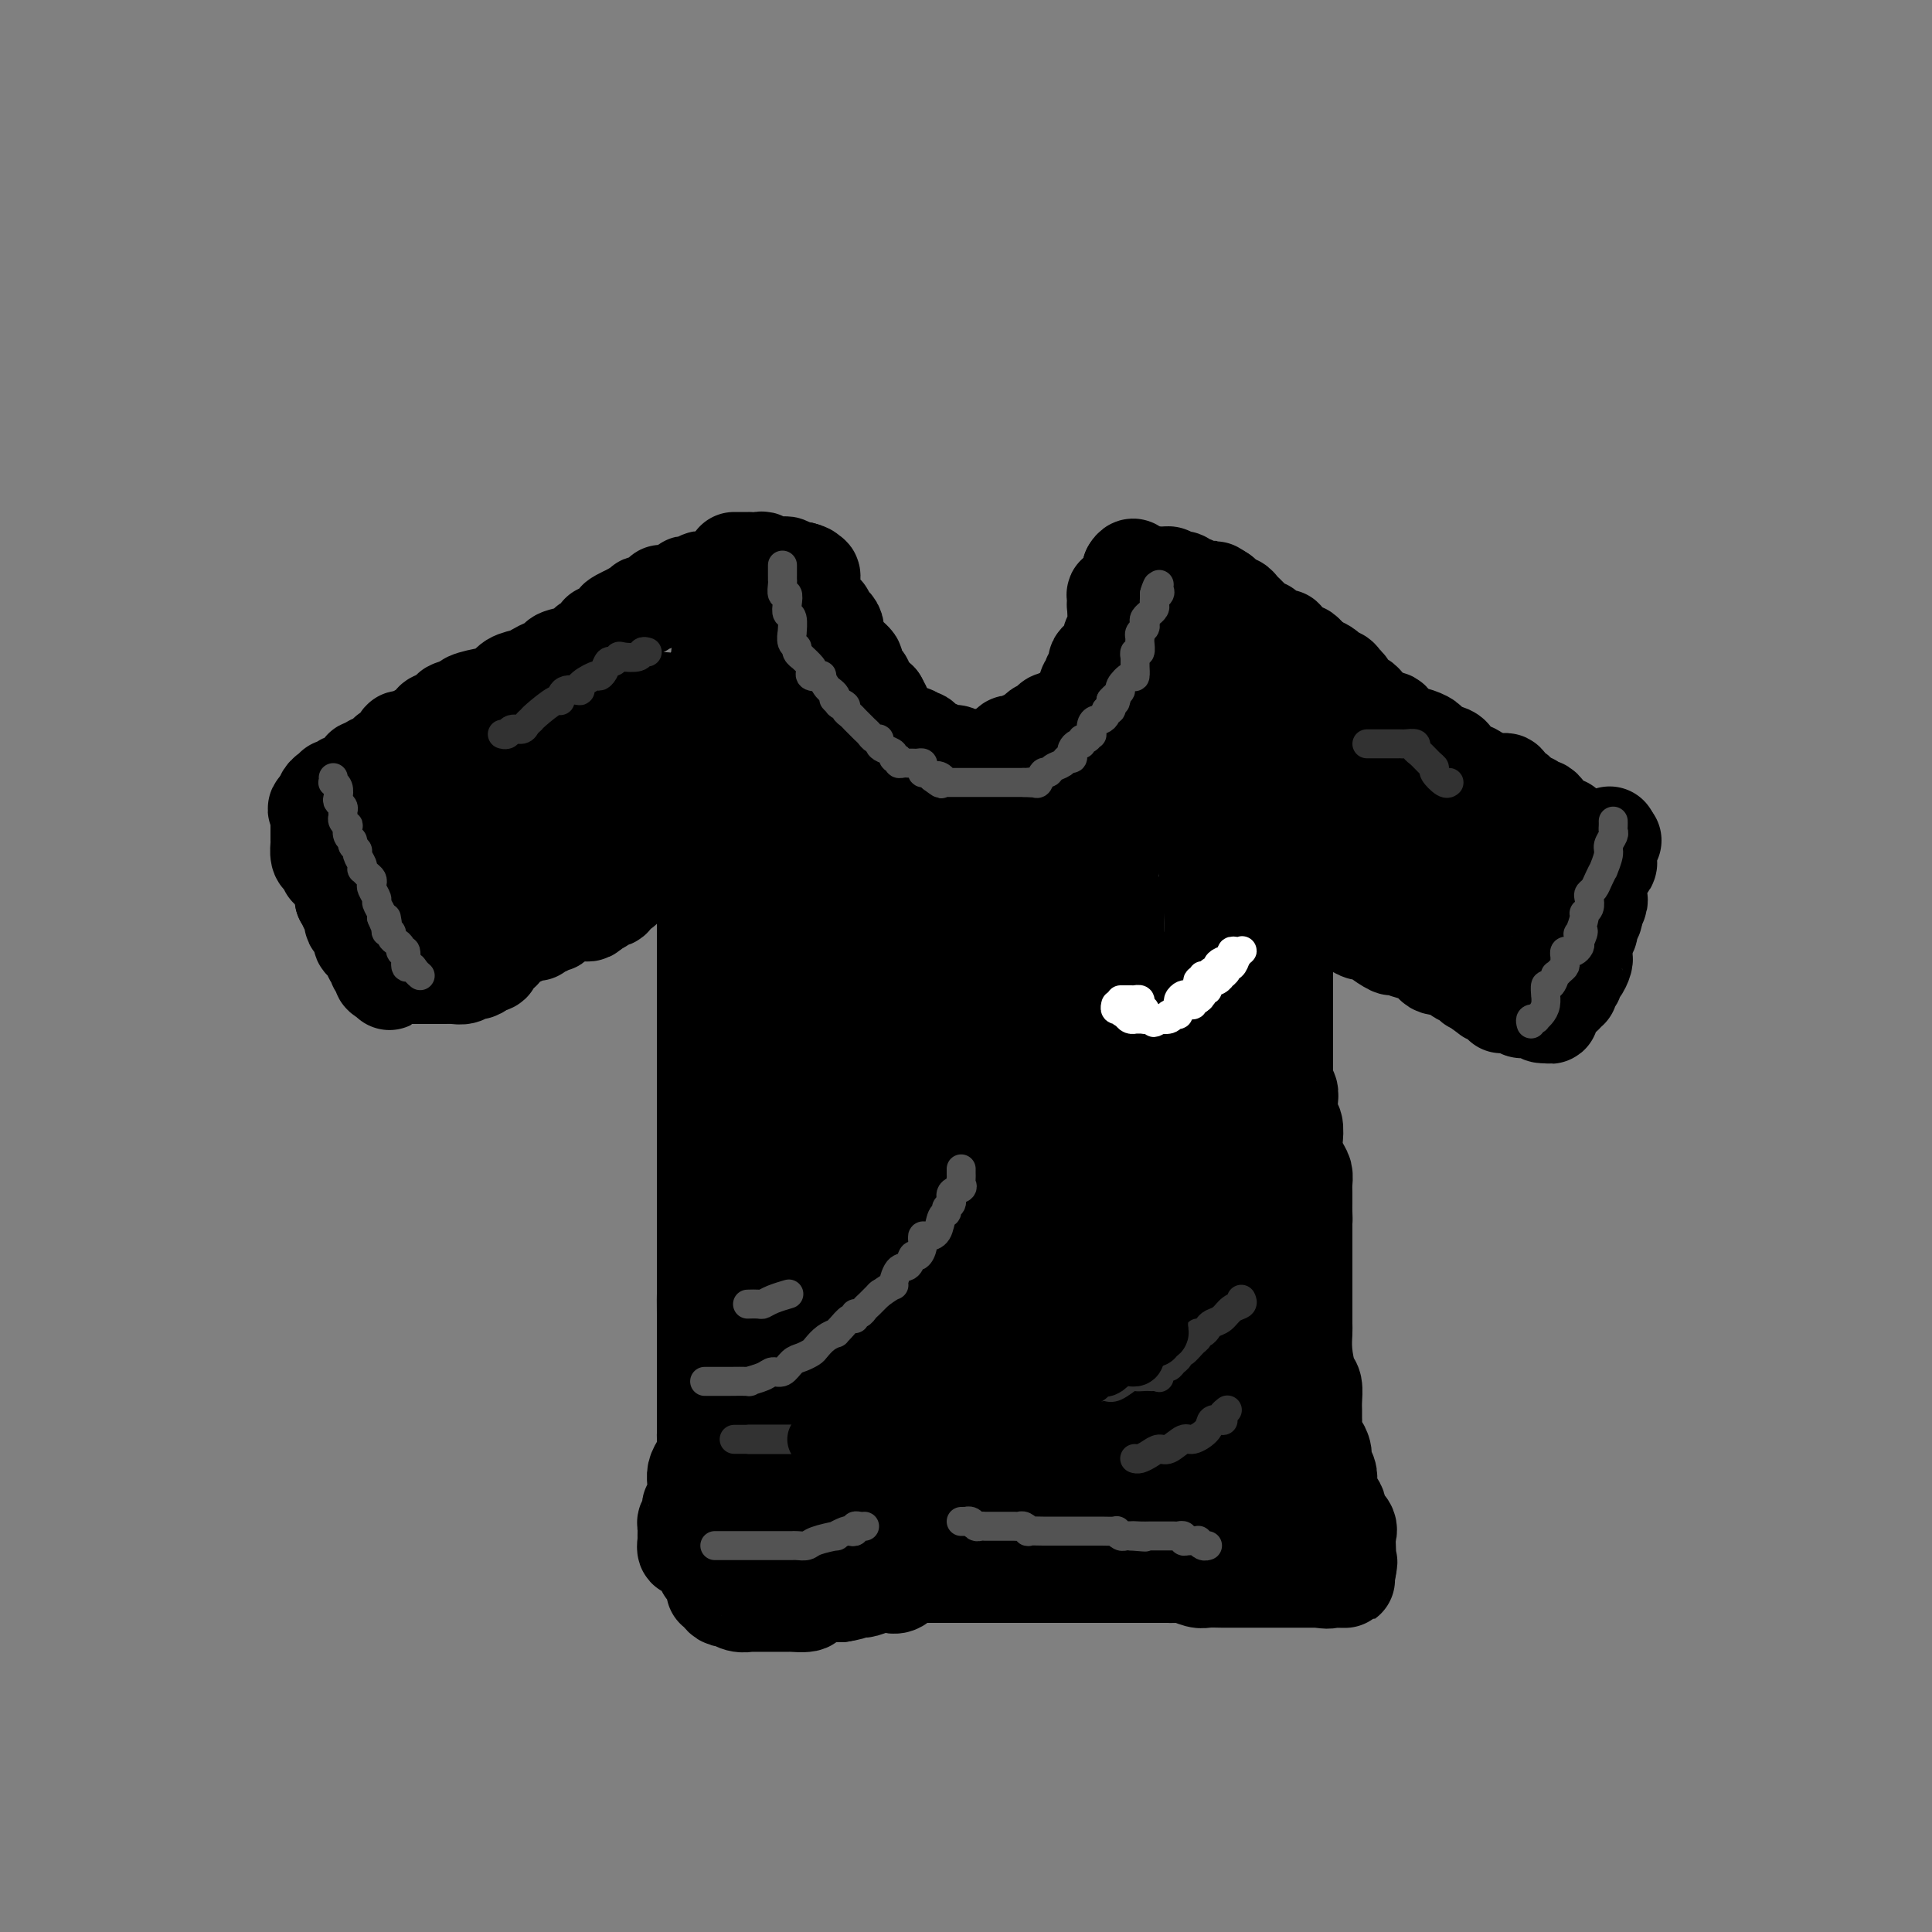 <svg viewBox='0 0 400 400' version='1.1' xmlns='http://www.w3.org/2000/svg' xmlns:xlink='http://www.w3.org/1999/xlink'><rect x="0" y="0" width="400" height="400" fill="#808080" stroke="none"/><g fill='none' stroke='#000000' stroke-width='20' stroke-linecap='round' stroke-linejoin='round'><path d='M150,120c-0.333,-0.001 -0.667,-0.001 -1,0c-0.333,0.001 -0.667,0.004 -1,0c-0.333,-0.004 -0.666,-0.015 -1,0c-0.334,0.015 -0.668,0.056 -1,0c-0.332,-0.056 -0.661,-0.208 -1,0c-0.339,0.208 -0.686,0.778 -1,1c-0.314,0.222 -0.593,0.098 -1,0c-0.407,-0.098 -0.940,-0.169 -1,0c-0.060,0.169 0.353,0.579 0,1c-0.353,0.421 -1.473,0.853 -2,1c-0.527,0.147 -0.460,0.010 -1,0c-0.540,-0.010 -1.685,0.106 -2,0c-0.315,-0.106 0.201,-0.436 0,0c-0.201,0.436 -1.117,1.636 -2,2c-0.883,0.364 -1.731,-0.109 -2,0c-0.269,0.109 0.043,0.798 0,1c-0.043,0.202 -0.441,-0.085 -1,0c-0.559,0.085 -1.280,0.543 -2,1'/><path d='M130,127c-3.273,1.323 -1.454,1.129 -1,1c0.454,-0.129 -0.457,-0.193 -1,0c-0.543,0.193 -0.718,0.643 -1,1c-0.282,0.357 -0.671,0.620 -1,1c-0.329,0.380 -0.600,0.875 -1,1c-0.400,0.125 -0.930,-0.121 -1,0c-0.070,0.121 0.321,0.610 0,1c-0.321,0.390 -1.352,0.682 -2,1c-0.648,0.318 -0.911,0.663 -1,1c-0.089,0.337 -0.002,0.668 -1,1c-0.998,0.332 -3.081,0.667 -4,1c-0.919,0.333 -0.673,0.666 -1,1c-0.327,0.334 -1.228,0.670 -2,1c-0.772,0.330 -1.416,0.653 -2,1c-0.584,0.347 -1.109,0.719 -2,1c-0.891,0.281 -2.149,0.470 -3,1c-0.851,0.530 -1.297,1.399 -2,2c-0.703,0.601 -1.664,0.933 -2,1c-0.336,0.067 -0.047,-0.132 -1,0c-0.953,0.132 -3.147,0.596 -4,1c-0.853,0.404 -0.365,0.748 -1,1c-0.635,0.252 -2.394,0.410 -3,1c-0.606,0.590 -0.061,1.611 0,2c0.061,0.389 -0.362,0.146 -1,0c-0.638,-0.146 -1.491,-0.194 -2,0c-0.509,0.194 -0.676,0.629 -1,1c-0.324,0.371 -0.807,0.677 -1,1c-0.193,0.323 -0.097,0.661 0,1'/><path d='M88,152c-6.691,3.885 -2.419,1.096 -1,0c1.419,-1.096 -0.014,-0.501 -1,0c-0.986,0.501 -1.526,0.908 -2,1c-0.474,0.092 -0.883,-0.130 -1,0c-0.117,0.130 0.058,0.613 0,1c-0.058,0.387 -0.348,0.677 -1,1c-0.652,0.323 -1.666,0.679 -2,1c-0.334,0.321 0.012,0.607 0,1c-0.012,0.393 -0.382,0.893 -1,1c-0.618,0.107 -1.484,-0.179 -2,0c-0.516,0.179 -0.681,0.822 -1,1c-0.319,0.178 -0.792,-0.110 -1,0c-0.208,0.110 -0.150,0.617 0,1c0.150,0.383 0.391,0.643 0,1c-0.391,0.357 -1.415,0.813 -2,1c-0.585,0.187 -0.730,0.107 -1,0c-0.270,-0.107 -0.663,-0.240 -1,0c-0.337,0.240 -0.616,0.852 -1,1c-0.384,0.148 -0.874,-0.167 -1,0c-0.126,0.167 0.110,0.818 0,1c-0.110,0.182 -0.568,-0.105 -1,0c-0.432,0.105 -0.838,0.601 -1,1c-0.162,0.399 -0.081,0.699 0,1'/><path d='M67,166c-3.188,2.405 -0.658,1.418 0,1c0.658,-0.418 -0.556,-0.267 -1,0c-0.444,0.267 -0.119,0.649 0,1c0.119,0.351 0.032,0.672 0,1c-0.032,0.328 -0.009,0.665 0,1c0.009,0.335 0.002,0.668 0,1c-0.002,0.332 -0.000,0.661 0,1c0.000,0.339 -0.001,0.686 0,1c0.001,0.314 0.003,0.595 0,1c-0.003,0.405 -0.010,0.934 0,1c0.010,0.066 0.039,-0.332 0,0c-0.039,0.332 -0.146,1.394 0,2c0.146,0.606 0.546,0.758 1,1c0.454,0.242 0.963,0.575 1,1c0.037,0.425 -0.396,0.941 0,1c0.396,0.059 1.623,-0.339 2,0c0.377,0.339 -0.095,1.414 0,2c0.095,0.586 0.758,0.682 1,1c0.242,0.318 0.065,0.858 0,1c-0.065,0.142 -0.017,-0.116 0,0c0.017,0.116 0.005,0.604 0,1c-0.005,0.396 -0.002,0.698 0,1'/><path d='M71,186c0.996,1.653 0.985,0.284 1,0c0.015,-0.284 0.057,0.515 0,1c-0.057,0.485 -0.212,0.655 0,1c0.212,0.345 0.792,0.866 1,1c0.208,0.134 0.045,-0.119 0,0c-0.045,0.119 0.027,0.609 0,1c-0.027,0.391 -0.153,0.682 0,1c0.153,0.318 0.584,0.662 1,1c0.416,0.338 0.815,0.669 1,1c0.185,0.331 0.155,0.662 0,1c-0.155,0.338 -0.435,0.682 0,1c0.435,0.318 1.585,0.610 2,1c0.415,0.390 0.096,0.879 0,1c-0.096,0.121 0.031,-0.126 0,0c-0.031,0.126 -0.218,0.625 0,1c0.218,0.375 0.842,0.626 1,1c0.158,0.374 -0.151,0.871 0,1c0.151,0.129 0.762,-0.110 1,0c0.238,0.110 0.102,0.568 0,1c-0.102,0.432 -0.172,0.838 0,1c0.172,0.162 0.586,0.081 1,0'/><path d='M80,202c1.339,2.475 0.185,0.663 0,0c-0.185,-0.663 0.598,-0.178 1,0c0.402,0.178 0.422,0.048 1,0c0.578,-0.048 1.713,-0.013 2,0c0.287,0.013 -0.275,0.003 0,0c0.275,-0.003 1.387,-0.001 2,0c0.613,0.001 0.727,0.000 1,0c0.273,-0.000 0.703,0.000 1,0c0.297,-0.000 0.460,-0.000 1,0c0.540,0.000 1.458,0.001 2,0c0.542,-0.001 0.709,-0.004 1,0c0.291,0.004 0.708,0.015 1,0c0.292,-0.015 0.459,-0.056 1,0c0.541,0.056 1.454,0.208 2,0c0.546,-0.208 0.724,-0.777 1,-1c0.276,-0.223 0.651,-0.098 1,0c0.349,0.098 0.671,0.171 1,0c0.329,-0.171 0.664,-0.585 1,-1'/><path d='M100,200c3.271,-0.492 1.450,-0.723 1,-1c-0.450,-0.277 0.471,-0.600 1,-1c0.529,-0.400 0.668,-0.877 1,-1c0.332,-0.123 0.859,0.107 1,0c0.141,-0.107 -0.103,-0.551 0,-1c0.103,-0.449 0.552,-0.904 1,-1c0.448,-0.096 0.894,0.167 1,0c0.106,-0.167 -0.126,-0.763 0,-1c0.126,-0.237 0.612,-0.116 1,0c0.388,0.116 0.679,0.228 1,0c0.321,-0.228 0.674,-0.797 1,-1c0.326,-0.203 0.626,-0.041 1,0c0.374,0.041 0.821,-0.041 1,0c0.179,0.041 0.089,0.203 0,0c-0.089,-0.203 -0.177,-0.773 0,-1c0.177,-0.227 0.620,-0.111 1,0c0.380,0.111 0.697,0.218 1,0c0.303,-0.218 0.592,-0.762 1,-1c0.408,-0.238 0.935,-0.169 1,0c0.065,0.169 -0.334,0.438 0,0c0.334,-0.438 1.399,-1.582 2,-2c0.601,-0.418 0.738,-0.111 1,0c0.262,0.111 0.647,0.027 1,0c0.353,-0.027 0.672,0.003 1,0c0.328,-0.003 0.665,-0.039 1,0c0.335,0.039 0.667,0.154 1,0c0.333,-0.154 0.666,-0.577 1,-1'/><path d='M123,188c2.808,-1.096 1.330,-0.837 1,-1c-0.330,-0.163 0.490,-0.748 1,-1c0.510,-0.252 0.710,-0.172 1,0c0.290,0.172 0.669,0.435 1,0c0.331,-0.435 0.613,-1.570 1,-2c0.387,-0.430 0.877,-0.157 1,0c0.123,0.157 -0.122,0.196 0,0c0.122,-0.196 0.610,-0.627 1,-1c0.390,-0.373 0.682,-0.688 1,-1c0.318,-0.312 0.663,-0.620 1,-1c0.337,-0.380 0.668,-0.833 1,-1c0.332,-0.167 0.666,-0.048 1,0c0.334,0.048 0.667,0.024 1,0'/><path d='M135,180c2.041,-1.173 1.142,-0.107 1,0c-0.142,0.107 0.473,-0.745 1,-1c0.527,-0.255 0.967,0.086 1,0c0.033,-0.086 -0.341,-0.599 0,-1c0.341,-0.401 1.397,-0.689 2,-1c0.603,-0.311 0.754,-0.644 1,-1c0.246,-0.356 0.587,-0.733 1,-1c0.413,-0.267 0.899,-0.422 1,0c0.101,0.422 -0.183,1.423 0,2c0.183,0.577 0.833,0.732 1,1c0.167,0.268 -0.147,0.649 0,1c0.147,0.351 0.756,0.672 1,1c0.244,0.328 0.122,0.664 0,1'/><path d='M145,181c0.403,1.104 -0.088,0.865 0,1c0.088,0.135 0.756,0.646 1,1c0.244,0.354 0.065,0.552 0,1c-0.065,0.448 -0.018,1.145 0,2c0.018,0.855 0.005,1.867 0,3c-0.005,1.133 -0.001,2.388 0,3c0.001,0.612 0.000,0.582 0,1c-0.000,0.418 -0.000,1.283 0,2c0.000,0.717 0.000,1.286 0,2c-0.000,0.714 -0.000,1.572 0,3c0.000,1.428 0.000,3.425 0,5c-0.000,1.575 -0.000,2.727 0,4c0.000,1.273 0.000,2.665 0,4c-0.000,1.335 -0.000,2.611 0,4c0.000,1.389 0.000,2.889 0,4c-0.000,1.111 -0.000,1.833 0,3c0.000,1.167 0.000,2.779 0,4c-0.000,1.221 -0.000,2.051 0,3c0.000,0.949 0.000,2.016 0,3c-0.000,0.984 -0.000,1.886 0,3c0.000,1.114 0.000,2.442 0,3c-0.000,0.558 -0.000,0.347 0,1c0.000,0.653 0.000,2.170 0,3c-0.000,0.830 -0.000,0.972 0,2c0.000,1.028 0.000,2.943 0,4c-0.000,1.057 -0.000,1.256 0,2c0.000,0.744 0.000,2.035 0,3c-0.000,0.965 -0.000,1.606 0,3c0.000,1.394 0.000,3.541 0,5c0.000,1.459 0.000,2.229 0,3'/><path d='M146,266c0.155,13.671 0.041,5.350 0,3c-0.041,-2.350 -0.011,1.272 0,3c0.011,1.728 0.003,1.564 0,2c-0.003,0.436 -0.001,1.473 0,3c0.001,1.527 0.000,3.543 0,5c-0.000,1.457 -0.000,2.355 0,4c0.000,1.645 -0.000,4.035 0,5c0.000,0.965 0.001,0.503 0,1c-0.001,0.497 -0.003,1.953 0,3c0.003,1.047 0.011,1.684 0,2c-0.011,0.316 -0.041,0.311 0,1c0.041,0.689 0.154,2.073 0,3c-0.154,0.927 -0.576,1.399 -1,2c-0.424,0.601 -0.849,1.332 -1,2c-0.151,0.668 -0.027,1.273 0,2c0.027,0.727 -0.044,1.575 0,2c0.044,0.425 0.204,0.429 0,1c-0.204,0.571 -0.773,1.711 -1,2c-0.227,0.289 -0.113,-0.274 0,0c0.113,0.274 0.227,1.386 0,2c-0.227,0.614 -0.793,0.732 -1,1c-0.207,0.268 -0.056,0.688 0,1c0.056,0.312 0.016,0.518 0,1c-0.016,0.482 -0.008,1.241 0,2'/><path d='M142,319c-0.441,2.968 0.456,1.387 1,1c0.544,-0.387 0.734,0.421 1,1c0.266,0.579 0.606,0.930 1,1c0.394,0.070 0.840,-0.141 1,0c0.160,0.141 0.033,0.633 0,1c-0.033,0.367 0.030,0.609 0,1c-0.030,0.391 -0.151,0.932 0,1c0.151,0.068 0.575,-0.335 1,0c0.425,0.335 0.850,1.410 1,2c0.150,0.590 0.025,0.697 0,1c-0.025,0.303 0.049,0.803 0,1c-0.049,0.197 -0.221,0.090 0,0c0.221,-0.090 0.835,-0.164 1,0c0.165,0.164 -0.119,0.566 0,1c0.119,0.434 0.642,0.901 1,1c0.358,0.099 0.552,-0.170 1,0c0.448,0.170 1.150,0.778 2,1c0.850,0.222 1.847,0.059 2,0c0.153,-0.059 -0.537,-0.015 0,0c0.537,0.015 2.300,0.001 4,0c1.700,-0.001 3.338,0.010 4,0c0.662,-0.010 0.349,-0.041 1,0c0.651,0.041 2.268,0.155 3,0c0.732,-0.155 0.580,-0.577 1,-1c0.420,-0.423 1.412,-0.845 2,-1c0.588,-0.155 0.774,-0.042 1,0c0.226,0.042 0.493,0.012 1,0c0.507,-0.012 1.253,-0.006 2,0'/><path d='M174,330c3.656,-0.537 2.296,-0.880 2,-1c-0.296,-0.120 0.473,-0.019 1,0c0.527,0.019 0.812,-0.046 1,0c0.188,0.046 0.278,0.201 1,0c0.722,-0.201 2.076,-0.758 3,-1c0.924,-0.242 1.418,-0.170 2,0c0.582,0.170 1.250,0.438 2,0c0.750,-0.438 1.581,-1.581 2,-2c0.419,-0.419 0.427,-0.112 1,0c0.573,0.112 1.712,0.030 2,0c0.288,-0.030 -0.274,-0.008 0,0c0.274,0.008 1.386,0.002 2,0c0.614,-0.002 0.731,-0.001 1,0c0.269,0.001 0.691,0.000 1,0c0.309,-0.000 0.507,-0.000 1,0c0.493,0.000 1.283,0.000 2,0c0.717,-0.000 1.361,-0.000 2,0c0.639,0.000 1.273,0.000 2,0c0.727,-0.000 1.545,-0.000 2,0c0.455,0.000 0.546,0.000 1,0c0.454,-0.000 1.272,-0.000 2,0c0.728,0.000 1.365,0.000 2,0c0.635,-0.000 1.267,-0.000 2,0c0.733,0.000 1.567,0.000 2,0c0.433,-0.000 0.466,-0.000 1,0c0.534,0.000 1.568,0.000 3,0c1.432,-0.000 3.260,-0.000 4,0c0.740,0.000 0.392,0.000 1,0c0.608,-0.000 2.174,-0.000 3,0c0.826,0.000 0.913,0.000 1,0'/><path d='M226,326c5.996,0.000 1.987,0.000 1,0c-0.987,-0.000 1.048,-0.000 2,0c0.952,0.000 0.820,0.000 1,0c0.180,-0.000 0.672,-0.000 1,0c0.328,0.000 0.492,0.000 1,0c0.508,-0.000 1.358,-0.000 2,0c0.642,0.000 1.074,0.000 2,0c0.926,-0.000 2.344,-0.001 3,0c0.656,0.001 0.550,0.004 1,0c0.450,-0.004 1.456,-0.015 2,0c0.544,0.015 0.625,0.057 1,0c0.375,-0.057 1.045,-0.211 2,0c0.955,0.211 2.195,0.789 3,1c0.805,0.211 1.173,0.057 2,0c0.827,-0.057 2.111,-0.015 3,0c0.889,0.015 1.383,0.004 2,0c0.617,-0.004 1.356,-0.001 2,0c0.644,0.001 1.194,0.000 2,0c0.806,-0.000 1.869,-0.000 3,0c1.131,0.000 2.330,0.000 3,0c0.670,-0.000 0.810,-0.000 1,0c0.190,0.000 0.428,0.000 1,0c0.572,-0.000 1.477,-0.000 2,0c0.523,0.000 0.664,0.000 1,0c0.336,-0.000 0.866,-0.000 1,0c0.134,0.000 -0.129,0.000 0,0c0.129,-0.000 0.650,-0.000 1,0c0.350,0.000 0.529,0.000 1,0c0.471,-0.000 1.236,-0.000 2,0'/><path d='M275,327c7.548,0.121 1.918,-0.075 0,0c-1.918,0.075 -0.122,0.422 1,0c1.122,-0.422 1.571,-1.614 2,-2c0.429,-0.386 0.837,0.032 1,0c0.163,-0.032 0.082,-0.516 0,-1'/><path d='M279,324c0.619,-0.656 0.168,-0.794 0,-1c-0.168,-0.206 -0.053,-0.478 0,-1c0.053,-0.522 0.044,-1.294 0,-2c-0.044,-0.706 -0.124,-1.348 0,-2c0.124,-0.652 0.454,-1.315 0,-2c-0.454,-0.685 -1.690,-1.391 -2,-2c-0.310,-0.609 0.305,-1.122 0,-2c-0.305,-0.878 -1.531,-2.122 -2,-3c-0.469,-0.878 -0.181,-1.391 0,-2c0.181,-0.609 0.255,-1.313 0,-2c-0.255,-0.687 -0.839,-1.357 -1,-2c-0.161,-0.643 0.100,-1.259 0,-2c-0.100,-0.741 -0.563,-1.609 -1,-2c-0.437,-0.391 -0.849,-0.307 -1,-1c-0.151,-0.693 -0.041,-2.162 0,-3c0.041,-0.838 0.012,-1.044 0,-1c-0.012,0.044 -0.006,0.338 0,0c0.006,-0.338 0.012,-1.307 0,-2c-0.012,-0.693 -0.042,-1.110 0,-2c0.042,-0.890 0.155,-2.253 0,-3c-0.155,-0.747 -0.577,-0.879 -1,-2c-0.423,-1.121 -0.845,-3.230 -1,-5c-0.155,-1.770 -0.041,-3.201 0,-4c0.041,-0.799 0.011,-0.965 0,-2c-0.011,-1.035 -0.003,-2.940 0,-4c0.003,-1.060 0.001,-1.276 0,-2c-0.001,-0.724 -0.000,-1.956 0,-3c0.000,-1.044 0.000,-1.898 0,-3c-0.000,-1.102 -0.000,-2.450 0,-3c0.000,-0.550 0.000,-0.300 0,-1c-0.000,-0.700 -0.000,-2.350 0,-4'/><path d='M270,254c-0.309,-7.225 -0.083,-3.287 0,-2c0.083,1.287 0.023,-0.078 0,-1c-0.023,-0.922 -0.009,-1.401 0,-2c0.009,-0.599 0.013,-1.319 0,-2c-0.013,-0.681 -0.042,-1.322 0,-2c0.042,-0.678 0.156,-1.394 0,-2c-0.156,-0.606 -0.581,-1.103 -1,-2c-0.419,-0.897 -0.830,-2.194 -1,-3c-0.170,-0.806 -0.098,-1.122 0,-2c0.098,-0.878 0.224,-2.319 0,-3c-0.224,-0.681 -0.796,-0.602 -1,-1c-0.204,-0.398 -0.041,-1.273 0,-2c0.041,-0.727 -0.042,-1.307 0,-2c0.042,-0.693 0.207,-1.499 0,-2c-0.207,-0.501 -0.788,-0.698 -1,-1c-0.212,-0.302 -0.057,-0.710 0,-1c0.057,-0.290 0.015,-0.463 0,-1c-0.015,-0.537 -0.004,-1.439 0,-2c0.004,-0.561 0.001,-0.783 0,-1c-0.001,-0.217 -0.000,-0.429 0,-1c0.000,-0.571 0.000,-1.500 0,-2c-0.000,-0.500 -0.000,-0.572 0,-1c0.000,-0.428 0.000,-1.213 0,-2c-0.000,-0.787 -0.000,-1.576 0,-2c0.000,-0.424 0.000,-0.484 0,-1c-0.000,-0.516 -0.000,-1.490 0,-2c0.000,-0.510 0.000,-0.557 0,-1c-0.000,-0.443 -0.000,-1.284 0,-2c0.000,-0.716 0.000,-1.308 0,-2c-0.000,-0.692 -0.000,-1.483 0,-2c0.000,-0.517 0.000,-0.758 0,-1'/><path d='M266,201c-0.619,-8.540 -0.166,-3.392 0,-2c0.166,1.392 0.044,-0.974 0,-2c-0.044,-1.026 -0.012,-0.714 0,-1c0.012,-0.286 0.003,-1.171 0,-2c-0.003,-0.829 -0.001,-1.602 0,-2c0.001,-0.398 0.000,-0.420 0,-1c-0.000,-0.580 -0.000,-1.717 0,-2c0.000,-0.283 0.000,0.289 0,0c-0.000,-0.289 -0.000,-1.439 0,-2c0.000,-0.561 0.000,-0.531 0,-1c-0.000,-0.469 -0.001,-1.435 0,-2c0.001,-0.565 0.004,-0.728 0,-1c-0.004,-0.272 -0.016,-0.652 0,-1c0.016,-0.348 0.060,-0.665 0,-1c-0.060,-0.335 -0.222,-0.688 0,-1c0.222,-0.312 0.829,-0.584 1,-1c0.171,-0.416 -0.094,-0.976 0,-1c0.094,-0.024 0.547,0.488 1,1'/><path d='M268,179c0.302,-3.168 0.056,-0.090 0,1c-0.056,1.090 0.076,0.190 0,0c-0.076,-0.190 -0.361,0.330 0,1c0.361,0.670 1.368,1.490 2,2c0.632,0.510 0.890,0.710 1,1c0.110,0.290 0.071,0.669 0,1c-0.071,0.331 -0.175,0.613 0,1c0.175,0.387 0.628,0.877 1,1c0.372,0.123 0.662,-0.122 1,0c0.338,0.122 0.724,0.610 1,1c0.276,0.390 0.444,0.683 1,1c0.556,0.317 1.501,0.659 2,1c0.499,0.341 0.551,0.682 1,1c0.449,0.318 1.294,0.615 2,1c0.706,0.385 1.272,0.859 2,1c0.728,0.141 1.617,-0.049 2,0c0.383,0.049 0.258,0.338 1,1c0.742,0.662 2.349,1.698 3,2c0.651,0.302 0.346,-0.131 1,0c0.654,0.131 2.267,0.827 3,1c0.733,0.173 0.585,-0.177 1,0c0.415,0.177 1.392,0.883 2,1c0.608,0.117 0.845,-0.353 1,0c0.155,0.353 0.227,1.530 1,2c0.773,0.470 2.249,0.234 3,0c0.751,-0.234 0.779,-0.465 1,0c0.221,0.465 0.637,1.627 1,2c0.363,0.373 0.675,-0.044 1,0c0.325,0.044 0.665,0.550 1,1c0.335,0.450 0.667,0.843 1,1c0.333,0.157 0.666,0.079 1,0'/><path d='M306,204c4.186,2.023 1.651,1.081 1,1c-0.651,-0.081 0.582,0.700 1,1c0.418,0.300 0.020,0.119 0,0c-0.020,-0.119 0.338,-0.175 1,0c0.662,0.175 1.629,0.582 2,1c0.371,0.418 0.146,0.848 0,1c-0.146,0.152 -0.213,0.027 0,0c0.213,-0.027 0.705,0.046 1,0c0.295,-0.046 0.394,-0.209 1,0c0.606,0.209 1.721,0.792 2,1c0.279,0.208 -0.276,0.042 0,0c0.276,-0.042 1.383,0.040 2,0c0.617,-0.040 0.743,-0.203 1,0c0.257,0.203 0.645,0.772 1,1c0.355,0.228 0.678,0.114 1,0'/><path d='M320,210c2.118,0.751 0.414,-0.372 0,-1c-0.414,-0.628 0.462,-0.761 1,-1c0.538,-0.239 0.737,-0.585 1,-1c0.263,-0.415 0.591,-0.899 1,-1c0.409,-0.101 0.898,0.180 1,0c0.102,-0.180 -0.184,-0.822 0,-1c0.184,-0.178 0.837,0.108 1,0c0.163,-0.108 -0.163,-0.610 0,-1c0.163,-0.390 0.814,-0.668 1,-1c0.186,-0.332 -0.094,-0.718 0,-1c0.094,-0.282 0.561,-0.461 1,-1c0.439,-0.539 0.849,-1.440 1,-2c0.151,-0.560 0.044,-0.780 0,-1c-0.044,-0.220 -0.026,-0.440 0,-1c0.026,-0.560 0.058,-1.459 0,-2c-0.058,-0.541 -0.208,-0.722 0,-1c0.208,-0.278 0.774,-0.652 1,-1c0.226,-0.348 0.112,-0.671 0,-1c-0.112,-0.329 -0.222,-0.666 0,-1c0.222,-0.334 0.778,-0.667 1,-1c0.222,-0.333 0.111,-0.667 0,-1'/><path d='M330,189c1.486,-3.141 0.202,-0.492 0,0c-0.202,0.492 0.678,-1.173 1,-2c0.322,-0.827 0.085,-0.815 0,-1c-0.085,-0.185 -0.019,-0.565 0,-1c0.019,-0.435 -0.010,-0.925 0,-1c0.010,-0.075 0.059,0.264 0,0c-0.059,-0.264 -0.226,-1.131 0,-2c0.226,-0.869 0.845,-1.738 1,-2c0.155,-0.262 -0.155,0.085 0,0c0.155,-0.085 0.773,-0.601 1,-1c0.227,-0.399 0.061,-0.680 0,-1c-0.061,-0.320 -0.018,-0.678 0,-1c0.018,-0.322 0.009,-0.608 0,-1c-0.009,-0.392 -0.019,-0.890 0,-1c0.019,-0.110 0.067,0.166 0,0c-0.067,-0.166 -0.249,-0.776 0,-1c0.249,-0.224 0.928,-0.064 1,0c0.072,0.064 -0.464,0.032 -1,0'/><path d='M333,174c0.482,-2.316 0.188,-0.605 0,0c-0.188,0.605 -0.270,0.106 -1,0c-0.730,-0.106 -2.108,0.183 -3,0c-0.892,-0.183 -1.297,-0.837 -2,-1c-0.703,-0.163 -1.704,0.167 -2,0c-0.296,-0.167 0.114,-0.829 0,-1c-0.114,-0.171 -0.753,0.150 -1,0c-0.247,-0.150 -0.104,-0.772 0,-1c0.104,-0.228 0.167,-0.064 0,0c-0.167,0.064 -0.566,0.027 -1,0c-0.434,-0.027 -0.905,-0.045 -1,0c-0.095,0.045 0.185,0.153 0,0c-0.185,-0.153 -0.837,-0.566 -1,-1c-0.163,-0.434 0.163,-0.887 0,-1c-0.163,-0.113 -0.813,0.114 -1,0c-0.187,-0.114 0.091,-0.571 0,-1c-0.091,-0.429 -0.549,-0.832 -1,-1c-0.451,-0.168 -0.895,-0.102 -1,0c-0.105,0.102 0.130,0.239 0,0c-0.130,-0.239 -0.626,-0.853 -1,-1c-0.374,-0.147 -0.625,0.173 -1,0c-0.375,-0.173 -0.874,-0.838 -1,-1c-0.126,-0.162 0.122,0.181 0,0c-0.122,-0.181 -0.613,-0.885 -1,-1c-0.387,-0.115 -0.670,0.359 -1,0c-0.330,-0.359 -0.707,-1.550 -1,-2c-0.293,-0.450 -0.502,-0.160 -1,0c-0.498,0.160 -1.285,0.188 -2,0c-0.715,-0.188 -1.357,-0.594 -2,-1'/><path d='M307,161c-3.128,-2.035 -1.950,-1.123 -2,-1c-0.050,0.123 -1.330,-0.544 -2,-1c-0.670,-0.456 -0.729,-0.699 -1,-1c-0.271,-0.301 -0.753,-0.658 -1,-1c-0.247,-0.342 -0.258,-0.670 -1,-1c-0.742,-0.330 -2.216,-0.662 -3,-1c-0.784,-0.338 -0.879,-0.681 -1,-1c-0.121,-0.319 -0.269,-0.615 -1,-1c-0.731,-0.385 -2.045,-0.859 -3,-1c-0.955,-0.141 -1.551,0.051 -2,0c-0.449,-0.051 -0.751,-0.343 -1,-1c-0.249,-0.657 -0.444,-1.678 -1,-2c-0.556,-0.322 -1.472,0.055 -2,0c-0.528,-0.055 -0.666,-0.540 -1,-1c-0.334,-0.460 -0.863,-0.893 -1,-1c-0.137,-0.107 0.118,0.113 0,0c-0.118,-0.113 -0.609,-0.559 -1,-1c-0.391,-0.441 -0.682,-0.877 -1,-1c-0.318,-0.123 -0.661,0.068 -1,0c-0.339,-0.068 -0.673,-0.396 -1,-1c-0.327,-0.604 -0.647,-1.485 -1,-2c-0.353,-0.515 -0.737,-0.663 -1,-1c-0.263,-0.337 -0.403,-0.864 -1,-1c-0.597,-0.136 -1.652,0.118 -2,0c-0.348,-0.118 0.010,-0.609 0,-1c-0.010,-0.391 -0.387,-0.682 -1,-1c-0.613,-0.318 -1.461,-0.662 -2,-1c-0.539,-0.338 -0.770,-0.669 -1,-1'/><path d='M271,136c-5.825,-3.809 -2.388,-0.831 -1,0c1.388,0.831 0.727,-0.485 0,-1c-0.727,-0.515 -1.519,-0.229 -2,0c-0.481,0.229 -0.653,0.402 -1,0c-0.347,-0.402 -0.871,-1.380 -1,-2c-0.129,-0.620 0.137,-0.883 0,-1c-0.137,-0.117 -0.677,-0.088 -1,0c-0.323,0.088 -0.429,0.235 -1,0c-0.571,-0.235 -1.606,-0.850 -2,-1c-0.394,-0.150 -0.147,0.167 0,0c0.147,-0.167 0.194,-0.818 0,-1c-0.194,-0.182 -0.629,0.106 -1,0c-0.371,-0.106 -0.677,-0.607 -1,-1c-0.323,-0.393 -0.664,-0.679 -1,-1c-0.336,-0.321 -0.667,-0.679 -1,-1c-0.333,-0.321 -0.667,-0.607 -1,-1c-0.333,-0.393 -0.664,-0.894 -1,-1c-0.336,-0.106 -0.679,0.181 -1,0c-0.321,-0.181 -0.622,-0.832 -1,-1c-0.378,-0.168 -0.832,0.147 -1,0c-0.168,-0.147 -0.048,-0.756 0,-1c0.048,-0.244 0.024,-0.122 0,0'/><path d='M253,123c-2.947,-2.011 -1.314,-0.539 -1,0c0.314,0.539 -0.690,0.146 -1,0c-0.310,-0.146 0.076,-0.043 0,0c-0.076,0.043 -0.613,0.027 -1,0c-0.387,-0.027 -0.625,-0.064 -1,0c-0.375,0.064 -0.888,0.228 -1,0c-0.112,-0.228 0.178,-0.850 0,-1c-0.178,-0.150 -0.822,0.170 -1,0c-0.178,-0.170 0.111,-0.830 0,-1c-0.111,-0.170 -0.621,0.151 -1,0c-0.379,-0.151 -0.627,-0.772 -1,-1c-0.373,-0.228 -0.870,-0.061 -1,0c-0.130,0.061 0.106,0.018 0,0c-0.106,-0.018 -0.553,-0.009 -1,0'/><path d='M243,120c-1.730,-0.691 -1.055,-0.917 -1,-1c0.055,-0.083 -0.511,-0.022 -1,0c-0.489,0.022 -0.902,0.006 -1,0c-0.098,-0.006 0.118,-0.002 0,0c-0.118,0.002 -0.570,0.000 -1,0c-0.430,-0.000 -0.837,-0.000 -1,0c-0.163,0.000 -0.081,0.000 0,0'/><path d='M152,116c1.322,0.002 2.644,0.004 3,0c0.356,-0.004 -0.254,-0.015 0,0c0.254,0.015 1.374,0.057 2,0c0.626,-0.057 0.759,-0.211 1,0c0.241,0.211 0.589,0.789 1,1c0.411,0.211 0.884,0.056 1,0c0.116,-0.056 -0.123,-0.011 0,0c0.123,0.011 0.610,-0.011 1,0c0.390,0.011 0.682,0.055 1,0c0.318,-0.055 0.663,-0.211 1,0c0.337,0.211 0.668,0.788 1,1c0.332,0.212 0.666,0.061 1,0c0.334,-0.061 0.667,-0.030 1,0'/><path d='M166,118c2.332,0.550 1.161,0.926 1,1c-0.161,0.074 0.689,-0.153 1,0c0.311,0.153 0.083,0.685 0,1c-0.083,0.315 -0.019,0.413 0,1c0.019,0.587 -0.005,1.662 0,2c0.005,0.338 0.039,-0.063 0,0c-0.039,0.063 -0.150,0.589 0,1c0.150,0.411 0.561,0.706 1,1c0.439,0.294 0.905,0.586 1,1c0.095,0.414 -0.181,0.951 0,1c0.181,0.049 0.819,-0.389 1,0c0.181,0.389 -0.095,1.605 0,2c0.095,0.395 0.561,-0.031 1,0c0.439,0.031 0.853,0.519 1,1c0.147,0.481 0.028,0.955 0,1c-0.028,0.045 0.034,-0.339 0,0c-0.034,0.339 -0.163,1.401 0,2c0.163,0.599 0.618,0.737 1,1c0.382,0.263 0.690,0.652 1,1c0.310,0.348 0.623,0.654 1,1c0.377,0.346 0.818,0.733 1,1c0.182,0.267 0.105,0.414 0,1c-0.105,0.586 -0.239,1.610 0,2c0.239,0.390 0.852,0.145 1,0c0.148,-0.145 -0.168,-0.189 0,0c0.168,0.189 0.818,0.611 1,1c0.182,0.389 -0.106,0.743 0,1c0.106,0.257 0.605,0.415 1,1c0.395,0.585 0.684,1.596 1,2c0.316,0.404 0.658,0.202 1,0'/><path d='M182,145c2.492,4.510 0.723,2.284 0,2c-0.723,-0.284 -0.401,1.373 0,2c0.401,0.627 0.882,0.225 1,0c0.118,-0.225 -0.126,-0.272 0,0c0.126,0.272 0.624,0.861 1,1c0.376,0.139 0.630,-0.174 1,0c0.370,0.174 0.854,0.835 1,1c0.146,0.165 -0.048,-0.166 0,0c0.048,0.166 0.338,0.830 1,1c0.662,0.170 1.697,-0.153 2,0c0.303,0.153 -0.126,0.780 0,1c0.126,0.220 0.807,0.031 1,0c0.193,-0.031 -0.102,0.096 0,0c0.102,-0.096 0.601,-0.414 1,0c0.399,0.414 0.699,1.561 1,2c0.301,0.439 0.605,0.170 1,0c0.395,-0.170 0.883,-0.243 1,0c0.117,0.243 -0.137,0.801 0,1c0.137,0.199 0.667,0.039 1,0c0.333,-0.039 0.471,0.042 1,0c0.529,-0.042 1.451,-0.207 2,0c0.549,0.207 0.725,0.787 1,1c0.275,0.213 0.650,0.061 1,0c0.350,-0.061 0.675,-0.030 1,0'/><path d='M201,157c3.328,1.237 2.148,0.328 2,0c-0.148,-0.328 0.738,-0.077 1,0c0.262,0.077 -0.099,-0.022 0,0c0.099,0.022 0.656,0.163 1,0c0.344,-0.163 0.473,-0.631 1,-1c0.527,-0.369 1.451,-0.639 2,-1c0.549,-0.361 0.723,-0.813 1,-1c0.277,-0.187 0.655,-0.111 1,0c0.345,0.111 0.656,0.255 1,0c0.344,-0.255 0.722,-0.908 1,-1c0.278,-0.092 0.455,0.378 1,0c0.545,-0.378 1.459,-1.603 2,-2c0.541,-0.397 0.708,0.033 1,0c0.292,-0.033 0.708,-0.531 1,-1c0.292,-0.469 0.460,-0.909 1,-1c0.540,-0.091 1.453,0.168 2,0c0.547,-0.168 0.728,-0.762 1,-1c0.272,-0.238 0.636,-0.119 1,0'/><path d='M222,148c3.260,-1.630 0.911,-1.206 0,-1c-0.911,0.206 -0.384,0.192 0,0c0.384,-0.192 0.624,-0.563 1,-1c0.376,-0.437 0.889,-0.939 1,-1c0.111,-0.061 -0.181,0.321 0,0c0.181,-0.321 0.833,-1.344 1,-2c0.167,-0.656 -0.153,-0.944 0,-1c0.153,-0.056 0.777,0.122 1,0c0.223,-0.122 0.045,-0.543 0,-1c-0.045,-0.457 0.044,-0.948 0,-1c-0.044,-0.052 -0.219,0.336 0,0c0.219,-0.336 0.833,-1.396 1,-2c0.167,-0.604 -0.113,-0.753 0,-1c0.113,-0.247 0.619,-0.591 1,-1c0.381,-0.409 0.637,-0.883 1,-1c0.363,-0.117 0.833,0.122 1,0c0.167,-0.122 0.031,-0.606 0,-1c-0.031,-0.394 0.044,-0.697 0,-1c-0.044,-0.303 -0.208,-0.606 0,-1c0.208,-0.394 0.788,-0.879 1,-1c0.212,-0.121 0.057,0.121 0,0c-0.057,-0.121 -0.015,-0.606 0,-1c0.015,-0.394 0.004,-0.697 0,-1c-0.004,-0.303 -0.001,-0.607 0,-1c0.001,-0.393 0.000,-0.875 0,-1c-0.000,-0.125 -0.000,0.107 0,0c0.000,-0.107 0.000,-0.554 0,-1'/><path d='M231,126c1.383,-3.587 0.341,-1.554 0,-1c-0.341,0.554 0.017,-0.373 0,-1c-0.017,-0.627 -0.411,-0.956 0,-1c0.411,-0.044 1.627,0.195 2,0c0.373,-0.195 -0.096,-0.826 0,-1c0.096,-0.174 0.758,0.108 1,0c0.242,-0.108 0.065,-0.606 0,-1c-0.065,-0.394 -0.017,-0.683 0,-1c0.017,-0.317 0.005,-0.662 0,-1c-0.005,-0.338 -0.002,-0.669 0,-1'/><path d='M234,118c0.690,-1.238 0.917,-0.333 1,0c0.083,0.333 0.024,0.095 0,0c-0.024,-0.095 -0.012,-0.048 0,0'/></g>
<g fill='none' stroke='#000000' stroke-width='28' stroke-linecap='round' stroke-linejoin='round'><path d='M307,192c0.303,-0.025 0.607,-0.050 1,0c0.393,0.050 0.876,0.174 1,0c0.124,-0.174 -0.110,-0.645 0,-1c0.110,-0.355 0.565,-0.592 1,-1c0.435,-0.408 0.848,-0.987 1,-1c0.152,-0.013 0.041,0.540 0,0c-0.041,-0.540 -0.011,-2.172 0,-3c0.011,-0.828 0.004,-0.853 0,-1c-0.004,-0.147 -0.004,-0.417 0,-1c0.004,-0.583 0.013,-1.481 0,-2c-0.013,-0.519 -0.049,-0.660 0,-1c0.049,-0.340 0.183,-0.879 0,-1c-0.183,-0.121 -0.682,0.178 -1,0c-0.318,-0.178 -0.456,-0.832 -1,-1c-0.544,-0.168 -1.496,0.149 -2,0c-0.504,-0.149 -0.561,-0.766 -1,-1c-0.439,-0.234 -1.259,-0.087 -2,0c-0.741,0.087 -1.403,0.114 -2,0c-0.597,-0.114 -1.129,-0.370 -2,-1c-0.871,-0.630 -2.083,-1.636 -3,-2c-0.917,-0.364 -1.540,-0.086 -2,0c-0.460,0.086 -0.756,-0.018 -1,0c-0.244,0.018 -0.437,0.160 -1,0c-0.563,-0.160 -1.498,-0.620 -2,-1c-0.502,-0.380 -0.572,-0.680 -1,-1c-0.428,-0.320 -1.214,-0.660 -2,-1'/><path d='M288,172c-3.445,-1.222 -1.557,-0.775 -1,-1c0.557,-0.225 -0.217,-1.120 -1,-2c-0.783,-0.880 -1.576,-1.745 -2,-2c-0.424,-0.255 -0.481,0.099 -1,0c-0.519,-0.099 -1.501,-0.653 -2,-1c-0.499,-0.347 -0.515,-0.488 -1,-1c-0.485,-0.512 -1.438,-1.395 -2,-2c-0.562,-0.605 -0.731,-0.933 -1,-1c-0.269,-0.067 -0.636,0.126 -1,0c-0.364,-0.126 -0.724,-0.572 -1,-1c-0.276,-0.428 -0.468,-0.837 -1,-1c-0.532,-0.163 -1.403,-0.081 -2,0c-0.597,0.081 -0.919,0.161 -1,0c-0.081,-0.161 0.079,-0.564 0,-1c-0.079,-0.436 -0.397,-0.904 -1,-1c-0.603,-0.096 -1.490,0.182 -2,0c-0.510,-0.182 -0.642,-0.822 -1,-1c-0.358,-0.178 -0.940,0.106 -1,0c-0.060,-0.106 0.402,-0.602 0,-1c-0.402,-0.398 -1.670,-0.698 -2,-1c-0.330,-0.302 0.277,-0.604 0,-1c-0.277,-0.396 -1.439,-0.884 -2,-1c-0.561,-0.116 -0.521,0.140 -1,0c-0.479,-0.140 -1.477,-0.678 -2,-1c-0.523,-0.322 -0.570,-0.429 -1,-1c-0.430,-0.571 -1.242,-1.606 -2,-2c-0.758,-0.394 -1.461,-0.147 -2,0c-0.539,0.147 -0.914,0.193 -1,0c-0.086,-0.193 0.118,-0.627 0,-1c-0.118,-0.373 -0.559,-0.687 -1,-1'/><path d='M252,147c-5.807,-4.026 -2.326,-1.591 -1,-1c1.326,0.591 0.495,-0.663 0,-1c-0.495,-0.337 -0.655,0.242 -1,0c-0.345,-0.242 -0.876,-1.303 -1,-2c-0.124,-0.697 0.159,-1.028 0,-1c-0.159,0.028 -0.761,0.414 -1,0c-0.239,-0.414 -0.117,-1.627 0,-2c0.117,-0.373 0.227,0.096 0,0c-0.227,-0.096 -0.793,-0.757 -1,-1c-0.207,-0.243 -0.056,-0.069 0,1c0.056,1.069 0.015,3.032 0,4c-0.015,0.968 -0.005,0.941 0,1c0.005,0.059 0.005,0.205 0,1c-0.005,0.795 -0.015,2.238 0,3c0.015,0.762 0.056,0.843 0,1c-0.056,0.157 -0.207,0.389 0,1c0.207,0.611 0.774,1.602 1,2c0.226,0.398 0.113,0.203 0,0c-0.113,-0.203 -0.226,-0.415 0,0c0.226,0.415 0.792,1.458 1,2c0.208,0.542 0.060,0.583 0,1c-0.060,0.417 -0.030,1.208 0,2'/><path d='M249,158c0.531,2.833 0.859,0.414 1,0c0.141,-0.414 0.094,1.175 0,2c-0.094,0.825 -0.237,0.885 0,1c0.237,0.115 0.852,0.286 1,1c0.148,0.714 -0.170,1.972 0,3c0.170,1.028 0.829,1.827 1,2c0.171,0.173 -0.147,-0.280 0,0c0.147,0.280 0.758,1.293 1,2c0.242,0.707 0.117,1.110 0,2c-0.117,0.890 -0.224,2.269 0,4c0.224,1.731 0.778,3.815 1,5c0.222,1.185 0.112,1.472 0,2c-0.112,0.528 -0.226,1.297 0,2c0.226,0.703 0.793,1.339 1,2c0.207,0.661 0.056,1.346 0,2c-0.056,0.654 -0.015,1.277 0,2c0.015,0.723 0.004,1.548 0,2c-0.004,0.452 -0.001,0.532 0,1c0.001,0.468 0.000,1.324 0,2c-0.000,0.676 -0.000,1.173 0,2c0.000,0.827 0.000,1.986 0,3c-0.000,1.014 -0.000,1.884 0,2c0.000,0.116 0.000,-0.523 0,0c-0.000,0.523 -0.000,2.209 0,3c0.000,0.791 0.000,0.688 0,1c-0.000,0.312 -0.000,1.039 0,2c0.000,0.961 0.000,2.154 0,3c-0.000,0.846 -0.000,1.343 0,2c0.000,0.657 0.000,1.473 0,2c-0.000,0.527 -0.000,0.763 0,1'/><path d='M255,216c-0.000,4.864 -0.000,3.026 0,3c0.000,-0.026 0.000,1.762 0,3c-0.000,1.238 -0.000,1.926 0,3c0.000,1.074 0.000,2.533 0,4c-0.000,1.467 -0.000,2.942 0,4c0.000,1.058 0.001,1.700 0,3c-0.001,1.300 -0.002,3.258 0,5c0.002,1.742 0.008,3.268 0,5c-0.008,1.732 -0.030,3.671 0,5c0.030,1.329 0.113,2.048 0,3c-0.113,0.952 -0.423,2.138 0,3c0.423,0.862 1.577,1.399 2,2c0.423,0.601 0.113,1.265 0,2c-0.113,0.735 -0.030,1.541 0,2c0.030,0.459 0.008,0.572 0,1c-0.008,0.428 -0.003,1.172 0,2c0.003,0.828 0.005,1.741 0,2c-0.005,0.259 -0.018,-0.136 0,0c0.018,0.136 0.065,0.803 0,2c-0.065,1.197 -0.242,2.926 0,4c0.242,1.074 0.902,1.495 1,2c0.098,0.505 -0.366,1.094 0,2c0.366,0.906 1.561,2.131 2,3c0.439,0.869 0.121,1.384 0,2c-0.121,0.616 -0.047,1.334 0,2c0.047,0.666 0.065,1.281 0,2c-0.065,0.719 -0.213,1.543 0,2c0.213,0.457 0.788,0.546 1,1c0.212,0.454 0.061,1.273 0,2c-0.061,0.727 -0.030,1.364 0,2'/><path d='M261,294c0.868,6.064 0.037,2.725 0,2c-0.037,-0.725 0.721,1.164 1,2c0.279,0.836 0.078,0.617 0,1c-0.078,0.383 -0.035,1.366 0,2c0.035,0.634 0.062,0.919 0,1c-0.062,0.081 -0.213,-0.042 0,1c0.213,1.042 0.790,3.250 1,4c0.210,0.750 0.052,0.044 0,0c-0.052,-0.044 0.002,0.576 0,1c-0.002,0.424 -0.060,0.651 0,1c0.060,0.349 0.237,0.818 0,1c-0.237,0.182 -0.890,0.077 -1,0c-0.110,-0.077 0.321,-0.125 0,0c-0.321,0.125 -1.395,0.422 -2,0c-0.605,-0.422 -0.739,-1.562 -1,-2c-0.261,-0.438 -0.647,-0.173 -1,0c-0.353,0.173 -0.672,0.252 -1,0c-0.328,-0.252 -0.665,-0.837 -2,-1c-1.335,-0.163 -3.667,0.096 -5,0c-1.333,-0.096 -1.666,-0.548 -2,-1'/><path d='M248,306c-3.250,-0.857 -3.875,-0.999 -4,-1c-0.125,-0.001 0.251,0.137 0,0c-0.251,-0.137 -1.128,-0.551 -2,-1c-0.872,-0.449 -1.739,-0.932 -2,-1c-0.261,-0.068 0.085,0.281 0,0c-0.085,-0.281 -0.601,-1.191 -1,-2c-0.399,-0.809 -0.680,-1.515 -1,-2c-0.320,-0.485 -0.677,-0.748 -1,-1c-0.323,-0.252 -0.611,-0.491 -1,-1c-0.389,-0.509 -0.878,-1.286 -1,-2c-0.122,-0.714 0.122,-1.365 0,-2c-0.122,-0.635 -0.610,-1.252 -1,-3c-0.390,-1.748 -0.683,-4.625 -1,-7c-0.317,-2.375 -0.659,-4.247 -1,-6c-0.341,-1.753 -0.680,-3.386 -1,-5c-0.320,-1.614 -0.622,-3.209 -1,-5c-0.378,-1.791 -0.833,-3.778 -1,-5c-0.167,-1.222 -0.045,-1.679 0,-3c0.045,-1.321 0.012,-3.506 0,-5c-0.012,-1.494 -0.003,-2.296 0,-4c0.003,-1.704 0.001,-4.311 0,-6c-0.001,-1.689 -0.000,-2.460 0,-4c0.000,-1.540 0.000,-3.848 0,-6c-0.000,-2.152 -0.000,-4.149 0,-6c0.000,-1.851 0.000,-3.558 0,-5c-0.000,-1.442 -0.000,-2.619 0,-4c0.000,-1.381 0.000,-2.966 0,-4c-0.000,-1.034 -0.000,-1.517 0,-2'/><path d='M229,213c-0.000,-8.170 -0.001,-4.094 0,-3c0.001,1.094 0.002,-0.793 0,-2c-0.002,-1.207 -0.008,-1.733 0,-2c0.008,-0.267 0.030,-0.274 0,-1c-0.030,-0.726 -0.114,-2.170 0,-3c0.114,-0.830 0.424,-1.044 0,-2c-0.424,-0.956 -1.581,-2.652 -2,-4c-0.419,-1.348 -0.098,-2.347 0,-3c0.098,-0.653 -0.026,-0.961 0,-2c0.026,-1.039 0.203,-2.811 0,-4c-0.203,-1.189 -0.787,-1.796 -1,-3c-0.213,-1.204 -0.057,-3.005 0,-4c0.057,-0.995 0.015,-1.183 0,-2c-0.015,-0.817 -0.004,-2.261 0,-3c0.004,-0.739 -0.000,-0.771 0,-1c0.000,-0.229 0.004,-0.653 0,-1c-0.004,-0.347 -0.017,-0.617 0,-1c0.017,-0.383 0.065,-0.879 0,-1c-0.065,-0.121 -0.244,0.132 0,0c0.244,-0.132 0.912,-0.651 1,-1c0.088,-0.349 -0.403,-0.528 0,-1c0.403,-0.472 1.702,-1.236 3,-2'/><path d='M230,167c1.083,-1.629 1.790,-3.203 2,-4c0.210,-0.797 -0.077,-0.817 0,-1c0.077,-0.183 0.519,-0.529 1,-1c0.481,-0.471 1.000,-1.068 1,-1c-0.000,0.068 -0.521,0.802 -1,1c-0.479,0.198 -0.917,-0.140 -1,0c-0.083,0.140 0.189,0.759 0,1c-0.189,0.241 -0.837,0.105 -1,0c-0.163,-0.105 0.160,-0.178 0,0c-0.160,0.178 -0.803,0.608 -1,1c-0.197,0.392 0.052,0.746 0,1c-0.052,0.254 -0.404,0.407 -1,1c-0.596,0.593 -1.434,1.626 -2,2c-0.566,0.374 -0.858,0.089 -1,0c-0.142,-0.089 -0.132,0.018 0,0c0.132,-0.018 0.386,-0.159 0,0c-0.386,0.159 -1.413,0.620 -2,1c-0.587,0.380 -0.735,0.679 -1,1c-0.265,0.321 -0.647,0.663 -1,1c-0.353,0.337 -0.676,0.668 -1,1'/><path d='M221,171c-2.386,1.605 -1.851,0.116 -2,0c-0.149,-0.116 -0.980,1.139 -2,2c-1.020,0.861 -2.227,1.327 -3,2c-0.773,0.673 -1.113,1.554 -2,2c-0.887,0.446 -2.321,0.458 -3,1c-0.679,0.542 -0.602,1.613 -1,2c-0.398,0.387 -1.273,0.090 -2,0c-0.727,-0.090 -1.308,0.029 -2,0c-0.692,-0.029 -1.494,-0.204 -2,0c-0.506,0.204 -0.717,0.788 -1,1c-0.283,0.212 -0.638,0.053 -1,0c-0.362,-0.053 -0.729,-0.001 -1,0c-0.271,0.001 -0.445,-0.048 -1,0c-0.555,0.048 -1.491,0.193 -2,0c-0.509,-0.193 -0.591,-0.724 -1,-1c-0.409,-0.276 -1.145,-0.298 -2,-1c-0.855,-0.702 -1.828,-2.085 -3,-3c-1.172,-0.915 -2.544,-1.363 -4,-2c-1.456,-0.637 -2.995,-1.462 -4,-2c-1.005,-0.538 -1.476,-0.788 -2,-1c-0.524,-0.212 -1.099,-0.385 -2,-1c-0.901,-0.615 -2.126,-1.670 -3,-2c-0.874,-0.330 -1.395,0.065 -2,0c-0.605,-0.065 -1.293,-0.591 -2,-1c-0.707,-0.409 -1.433,-0.701 -2,-1c-0.567,-0.299 -0.977,-0.606 -1,-1c-0.023,-0.394 0.340,-0.875 0,-1c-0.340,-0.125 -1.383,0.107 -2,0c-0.617,-0.107 -0.809,-0.554 -1,-1'/><path d='M165,163c-4.936,-2.927 -1.777,-1.244 -1,-1c0.777,0.244 -0.829,-0.952 -2,-2c-1.171,-1.048 -1.907,-1.948 -2,-2c-0.093,-0.052 0.456,0.743 0,0c-0.456,-0.743 -1.916,-3.025 -3,-4c-1.084,-0.975 -1.792,-0.642 -2,-1c-0.208,-0.358 0.084,-1.405 0,-2c-0.084,-0.595 -0.544,-0.736 -1,-1c-0.456,-0.264 -0.907,-0.649 -1,-1c-0.093,-0.351 0.171,-0.666 0,-1c-0.171,-0.334 -0.778,-0.685 -1,-1c-0.222,-0.315 -0.059,-0.594 0,-1c0.059,-0.406 0.015,-0.940 0,-1c-0.015,-0.060 -0.000,0.352 0,0c0.000,-0.352 -0.014,-1.469 0,-2c0.014,-0.531 0.056,-0.474 0,-1c-0.056,-0.526 -0.211,-1.633 0,-2c0.211,-0.367 0.788,0.007 1,0c0.212,-0.007 0.060,-0.394 0,-1c-0.060,-0.606 -0.026,-1.430 0,-2c0.026,-0.570 0.046,-0.884 0,-1c-0.046,-0.116 -0.156,-0.033 0,0c0.156,0.033 0.578,0.017 1,0'/><path d='M154,136c0.397,-2.015 0.891,-0.552 1,0c0.109,0.552 -0.167,0.192 0,0c0.167,-0.192 0.777,-0.217 1,0c0.223,0.217 0.060,0.677 0,1c-0.060,0.323 -0.016,0.510 0,1c0.016,0.490 0.004,1.283 0,2c-0.004,0.717 -0.001,1.358 0,2c0.001,0.642 0.000,1.287 0,2c-0.000,0.713 -0.000,1.496 0,2c0.000,0.504 0.000,0.730 0,1c-0.000,0.270 -0.000,0.586 0,1c0.000,0.414 0.000,0.927 0,1c-0.000,0.073 -0.000,-0.294 0,0c0.000,0.294 0.001,1.250 0,2c-0.001,0.750 -0.004,1.295 0,2c0.004,0.705 0.015,1.569 0,2c-0.015,0.431 -0.057,0.430 0,1c0.057,0.570 0.211,1.712 0,2c-0.211,0.288 -0.789,-0.277 -1,0c-0.211,0.277 -0.057,1.397 0,2c0.057,0.603 0.015,0.690 0,1c-0.015,0.310 -0.004,0.842 0,1c0.004,0.158 0.001,-0.060 0,0c-0.001,0.060 -0.000,0.397 0,1c0.000,0.603 0.000,1.471 0,2c-0.000,0.529 -0.000,0.719 0,1c0.000,0.281 0.000,0.652 0,1c-0.000,0.348 -0.000,0.674 0,1'/><path d='M155,168c0.155,5.351 0.042,2.727 0,2c-0.042,-0.727 -0.012,0.441 0,1c0.012,0.559 0.007,0.507 0,1c-0.007,0.493 -0.015,1.531 0,2c0.015,0.469 0.055,0.370 0,1c-0.055,0.630 -0.203,1.989 0,3c0.203,1.011 0.758,1.675 1,2c0.242,0.325 0.170,0.313 0,1c-0.170,0.687 -0.439,2.073 0,3c0.439,0.927 1.585,1.394 2,2c0.415,0.606 0.097,1.350 0,2c-0.097,0.650 0.026,1.206 0,2c-0.026,0.794 -0.199,1.826 0,3c0.199,1.174 0.772,2.491 1,3c0.228,0.509 0.113,0.209 0,1c-0.113,0.791 -0.223,2.672 0,4c0.223,1.328 0.778,2.104 1,3c0.222,0.896 0.112,1.911 0,3c-0.112,1.089 -0.226,2.250 0,3c0.226,0.750 0.793,1.089 1,2c0.207,0.911 0.056,2.394 0,3c-0.056,0.606 -0.015,0.336 0,1c0.015,0.664 0.004,2.261 0,3c-0.004,0.739 -0.001,0.620 0,1c0.001,0.380 0.000,1.260 0,2c-0.000,0.740 -0.000,1.339 0,2c0.000,0.661 0.000,1.383 0,2c-0.000,0.617 -0.000,1.128 0,2c0.000,0.872 0.000,2.106 0,3c-0.000,0.894 -0.000,1.447 0,2'/><path d='M161,233c0.928,10.583 0.249,4.540 0,3c-0.249,-1.540 -0.067,1.424 0,3c0.067,1.576 0.018,1.763 0,2c-0.018,0.237 -0.005,0.523 0,1c0.005,0.477 0.001,1.146 0,2c-0.001,0.854 -0.000,1.892 0,3c0.000,1.108 0.000,2.284 0,3c-0.000,0.716 -0.000,0.972 0,2c0.000,1.028 0.000,2.829 0,4c-0.000,1.171 -0.000,1.712 0,3c0.000,1.288 0.000,3.323 0,4c-0.000,0.677 -0.000,-0.003 0,1c0.000,1.003 0.000,3.689 0,5c-0.000,1.311 -0.000,1.245 0,2c0.000,0.755 0.001,2.329 0,3c-0.001,0.671 -0.004,0.439 0,1c0.004,0.561 0.015,1.915 0,3c-0.015,1.085 -0.056,1.900 0,3c0.056,1.100 0.211,2.484 0,3c-0.211,0.516 -0.786,0.162 -1,1c-0.214,0.838 -0.065,2.868 0,4c0.065,1.132 0.046,1.368 0,2c-0.046,0.632 -0.118,1.661 0,3c0.118,1.339 0.425,2.988 0,4c-0.425,1.012 -1.581,1.388 -2,2c-0.419,0.612 -0.101,1.460 0,2c0.101,0.540 -0.014,0.774 0,1c0.014,0.226 0.158,0.446 0,1c-0.158,0.554 -0.616,1.444 -1,2c-0.384,0.556 -0.692,0.778 -1,1'/><path d='M156,307c-0.713,3.660 0.006,1.309 0,1c-0.006,-0.309 -0.737,1.423 -1,2c-0.263,0.577 -0.056,0.000 0,0c0.056,-0.000 -0.037,0.577 0,1c0.037,0.423 0.206,0.692 0,1c-0.206,0.308 -0.787,0.656 -1,1c-0.213,0.344 -0.057,0.684 0,1c0.057,0.316 0.014,0.608 0,1c-0.014,0.392 0.001,0.883 0,1c-0.001,0.117 -0.017,-0.140 0,0c0.017,0.140 0.067,0.679 0,1c-0.067,0.321 -0.249,0.426 0,1c0.249,0.574 0.931,1.618 1,2c0.069,0.382 -0.473,0.103 0,0c0.473,-0.103 1.962,-0.028 3,0c1.038,0.028 1.626,0.010 3,0c1.374,-0.010 3.533,-0.011 5,0c1.467,0.011 2.240,0.033 4,0c1.760,-0.033 4.505,-0.122 6,0c1.495,0.122 1.740,0.453 3,0c1.260,-0.453 3.535,-1.691 5,-2c1.465,-0.309 2.119,0.309 3,0c0.881,-0.309 1.990,-1.547 3,-2c1.010,-0.453 1.920,-0.121 3,0c1.080,0.121 2.329,0.033 3,0c0.671,-0.033 0.763,-0.009 1,0c0.237,0.009 0.618,0.005 1,0'/><path d='M198,316c7.057,-0.619 3.200,-0.166 2,0c-1.200,0.166 0.259,0.044 1,0c0.741,-0.044 0.765,-0.012 1,0c0.235,0.012 0.680,0.003 1,0c0.320,-0.003 0.513,-0.001 1,0c0.487,0.001 1.267,0.000 2,0c0.733,-0.000 1.419,-0.000 2,0c0.581,0.000 1.059,-0.000 2,0c0.941,0.000 2.346,0.000 3,0c0.654,-0.000 0.556,-0.001 1,0c0.444,0.001 1.429,0.002 2,0c0.571,-0.002 0.727,-0.007 1,0c0.273,0.007 0.662,0.026 1,0c0.338,-0.026 0.626,-0.098 1,0c0.374,0.098 0.836,0.367 1,0c0.164,-0.367 0.032,-1.370 0,-2c-0.032,-0.630 0.037,-0.886 0,-2c-0.037,-1.114 -0.178,-3.086 0,-5c0.178,-1.914 0.677,-3.771 0,-6c-0.677,-2.229 -2.528,-4.831 -3,-8c-0.472,-3.169 0.437,-6.905 0,-12c-0.437,-5.095 -2.218,-11.547 -4,-18'/><path d='M213,263c-1.083,-6.608 -0.290,-4.128 0,-4c0.290,0.128 0.077,-2.097 0,-4c-0.077,-1.903 -0.020,-3.483 0,-5c0.020,-1.517 0.002,-2.969 0,-4c-0.002,-1.031 0.014,-1.640 0,-3c-0.014,-1.360 -0.056,-3.471 0,-5c0.056,-1.529 0.211,-2.476 0,-4c-0.211,-1.524 -0.789,-3.624 -1,-5c-0.211,-1.376 -0.057,-2.027 0,-3c0.057,-0.973 0.015,-2.268 0,-4c-0.015,-1.732 -0.004,-3.900 0,-5c0.004,-1.100 0.001,-1.133 0,-2c-0.001,-0.867 0.001,-2.568 0,-4c-0.001,-1.432 -0.003,-2.595 0,-4c0.003,-1.405 0.011,-3.053 0,-4c-0.011,-0.947 -0.041,-1.194 0,-2c0.041,-0.806 0.155,-2.170 0,-3c-0.155,-0.830 -0.578,-1.126 -1,-2c-0.422,-0.874 -0.844,-2.325 -1,-3c-0.156,-0.675 -0.044,-0.573 0,-1c0.044,-0.427 0.022,-1.382 0,-2c-0.022,-0.618 -0.045,-0.898 0,-1c0.045,-0.102 0.159,-0.027 0,0c-0.159,0.027 -0.589,0.007 -1,0c-0.411,-0.007 -0.803,-0.002 -1,0c-0.197,0.002 -0.199,0.001 -1,0c-0.801,-0.001 -2.400,-0.000 -4,0'/><path d='M203,189c-1.602,-0.162 -2.107,-0.067 -3,0c-0.893,0.067 -2.175,0.106 -3,0c-0.825,-0.106 -1.194,-0.357 -2,-1c-0.806,-0.643 -2.048,-1.678 -3,-2c-0.952,-0.322 -1.614,0.067 -2,0c-0.386,-0.067 -0.498,-0.592 -1,-1c-0.502,-0.408 -1.395,-0.700 -2,-1c-0.605,-0.300 -0.921,-0.606 -1,-1c-0.079,-0.394 0.079,-0.874 0,-1c-0.079,-0.126 -0.396,0.102 -1,0c-0.604,-0.102 -1.495,-0.535 -2,-1c-0.505,-0.465 -0.625,-0.961 -1,-1c-0.375,-0.039 -1.004,0.379 -2,0c-0.996,-0.379 -2.358,-1.553 -3,-3c-0.642,-1.447 -0.563,-3.165 -1,-4c-0.437,-0.835 -1.389,-0.788 -2,-1c-0.611,-0.212 -0.882,-0.683 -1,-1c-0.118,-0.317 -0.083,-0.480 0,-1c0.083,-0.520 0.215,-1.396 0,-2c-0.215,-0.604 -0.776,-0.935 -1,-1c-0.224,-0.065 -0.112,0.137 0,0c0.112,-0.137 0.223,-0.614 0,-1c-0.223,-0.386 -0.782,-0.681 -1,-1c-0.218,-0.319 -0.097,-0.663 0,-1c0.097,-0.337 0.171,-0.668 0,-1c-0.171,-0.332 -0.585,-0.666 -1,-1'/><path d='M170,162c-1.713,-2.675 -0.995,-0.363 -1,0c-0.005,0.363 -0.733,-1.224 -1,-2c-0.267,-0.776 -0.071,-0.740 0,-1c0.071,-0.260 0.018,-0.816 0,-1c-0.018,-0.184 -0.002,0.003 0,0c0.002,-0.003 -0.010,-0.198 0,0c0.010,0.198 0.043,0.787 0,2c-0.043,1.213 -0.163,3.048 0,5c0.163,1.952 0.608,4.020 1,6c0.392,1.980 0.730,3.870 1,7c0.270,3.130 0.472,7.498 1,11c0.528,3.502 1.382,6.137 2,8c0.618,1.863 1.002,2.953 1,4c-0.002,1.047 -0.389,2.050 0,3c0.389,0.950 1.553,1.847 2,3c0.447,1.153 0.175,2.560 0,4c-0.175,1.440 -0.254,2.911 0,4c0.254,1.089 0.841,1.797 1,4c0.159,2.203 -0.111,5.901 0,8c0.111,2.099 0.603,2.600 1,4c0.397,1.400 0.698,3.700 1,6'/><path d='M179,237c1.702,12.774 0.456,6.208 0,5c-0.456,-1.208 -0.122,2.943 0,6c0.122,3.057 0.033,5.021 0,7c-0.033,1.979 -0.009,3.975 0,6c0.009,2.025 0.002,4.080 0,6c-0.002,1.920 -0.001,3.704 0,5c0.001,1.296 0.000,2.105 0,3c-0.000,0.895 -0.000,1.875 0,3c0.000,1.125 0.000,2.396 0,3c-0.000,0.604 -0.000,0.543 0,1c0.000,0.457 -0.000,1.432 0,2c0.000,0.568 0.000,0.729 0,1c-0.000,0.271 -0.000,0.651 0,1c0.000,0.349 0.000,0.666 0,1c-0.000,0.334 -0.000,0.685 0,1c0.000,0.315 0.001,0.595 0,1c-0.001,0.405 -0.003,0.937 0,1c0.003,0.063 0.012,-0.341 0,0c-0.012,0.341 -0.044,1.429 0,2c0.044,0.571 0.166,0.625 0,1c-0.166,0.375 -0.619,1.070 -1,2c-0.381,0.930 -0.691,2.094 -1,3c-0.309,0.906 -0.619,1.552 -1,2c-0.381,0.448 -0.833,0.698 -1,1c-0.167,0.302 -0.048,0.658 0,1c0.048,0.342 0.024,0.671 0,1'/><path d='M175,303c-0.448,1.547 0.432,0.415 1,0c0.568,-0.415 0.824,-0.111 1,0c0.176,0.111 0.271,0.030 1,0c0.729,-0.030 2.093,-0.009 3,0c0.907,0.009 1.358,0.005 2,0c0.642,-0.005 1.475,-0.012 2,0c0.525,0.012 0.743,0.043 1,0c0.257,-0.043 0.555,-0.159 1,0c0.445,0.159 1.037,0.593 2,0c0.963,-0.593 2.295,-2.214 3,-3c0.705,-0.786 0.781,-0.736 1,-1c0.219,-0.264 0.581,-0.841 1,-1c0.419,-0.159 0.895,0.099 1,0c0.105,-0.099 -0.160,-0.555 0,-1c0.160,-0.445 0.744,-0.880 1,-1c0.256,-0.120 0.184,0.074 1,-1c0.816,-1.074 2.519,-3.415 3,-5c0.481,-1.585 -0.262,-2.413 0,-4c0.262,-1.587 1.528,-3.933 2,-7c0.472,-3.067 0.149,-6.855 0,-10c-0.149,-3.145 -0.123,-5.646 0,-9c0.123,-3.354 0.344,-7.562 0,-11c-0.344,-3.438 -1.254,-6.107 -2,-8c-0.746,-1.893 -1.328,-3.010 -2,-5c-0.672,-1.990 -1.433,-4.851 -2,-7c-0.567,-2.149 -0.940,-3.584 -1,-5c-0.060,-1.416 0.194,-2.813 0,-4c-0.194,-1.187 -0.835,-2.163 -1,-3c-0.165,-0.837 0.148,-1.533 0,-2c-0.148,-0.467 -0.757,-0.705 -1,-1c-0.243,-0.295 -0.122,-0.648 0,-1'/><path d='M193,213c-1.392,-5.745 -0.373,-2.107 0,-1c0.373,1.107 0.100,-0.318 0,-1c-0.100,-0.682 -0.027,-0.622 0,-1c0.027,-0.378 0.007,-1.193 0,-2c-0.007,-0.807 0.001,-1.605 0,-2c-0.001,-0.395 -0.009,-0.386 0,-1c0.009,-0.614 0.035,-1.852 1,-3c0.965,-1.148 2.870,-2.206 4,-3c1.130,-0.794 1.484,-1.322 2,-2c0.516,-0.678 1.195,-1.504 2,-2c0.805,-0.496 1.735,-0.663 2,-1c0.265,-0.337 -0.135,-0.846 0,-1c0.135,-0.154 0.806,0.046 1,0c0.194,-0.046 -0.090,-0.339 0,-1c0.090,-0.661 0.554,-1.691 1,-2c0.446,-0.309 0.874,0.102 1,0c0.126,-0.102 -0.051,-0.717 0,-1c0.051,-0.283 0.329,-0.232 1,-1c0.671,-0.768 1.735,-2.353 2,-3c0.265,-0.647 -0.270,-0.355 0,-1c0.270,-0.645 1.343,-2.227 2,-3c0.657,-0.773 0.897,-0.736 1,-1c0.103,-0.264 0.069,-0.831 0,-1c-0.069,-0.169 -0.173,0.058 0,0c0.173,-0.058 0.624,-0.400 1,-1c0.376,-0.600 0.679,-1.457 1,-2c0.321,-0.543 0.661,-0.771 1,-1'/><path d='M216,175c3.630,-4.113 1.705,-0.894 1,0c-0.705,0.894 -0.190,-0.535 0,-1c0.190,-0.465 0.055,0.034 0,0c-0.055,-0.034 -0.030,-0.602 0,-1c0.030,-0.398 0.063,-0.627 0,-1c-0.063,-0.373 -0.223,-0.891 0,-1c0.223,-0.109 0.830,0.191 1,0c0.170,-0.191 -0.098,-0.874 0,-1c0.098,-0.126 0.562,0.307 1,0c0.438,-0.307 0.849,-1.352 1,-2c0.151,-0.648 0.043,-0.899 0,-1c-0.043,-0.101 -0.022,-0.050 0,0'/><path d='M220,167c0.622,-1.467 0.178,-1.133 0,-1c-0.178,0.133 -0.089,0.067 0,0'/><path d='M137,149c0.191,0.011 0.382,0.023 0,0c-0.382,-0.023 -1.338,-0.080 -2,0c-0.662,0.080 -1.032,0.298 -2,1c-0.968,0.702 -2.535,1.890 -4,3c-1.465,1.110 -2.829,2.144 -4,3c-1.171,0.856 -2.150,1.535 -3,2c-0.850,0.465 -1.570,0.717 -2,1c-0.430,0.283 -0.570,0.597 -1,1c-0.430,0.403 -1.149,0.896 -2,1c-0.851,0.104 -1.835,-0.182 -2,0c-0.165,0.182 0.489,0.833 0,1c-0.489,0.167 -2.123,-0.149 -3,0c-0.877,0.149 -0.999,0.762 -1,1c-0.001,0.238 0.117,0.101 0,0c-0.117,-0.101 -0.469,-0.167 -1,0c-0.531,0.167 -1.241,0.567 -2,1c-0.759,0.433 -1.567,0.901 -2,1c-0.433,0.099 -0.492,-0.169 -1,0c-0.508,0.169 -1.466,0.777 -2,1c-0.534,0.223 -0.643,0.063 -1,0c-0.357,-0.063 -0.962,-0.027 -2,0c-1.038,0.027 -2.510,0.046 -3,0c-0.490,-0.046 0.003,-0.156 0,0c-0.003,0.156 -0.501,0.578 -1,1'/><path d='M96,167c-3.655,1.078 -1.293,0.274 -1,0c0.293,-0.274 -1.484,-0.016 -2,0c-0.516,0.016 0.231,-0.208 0,0c-0.231,0.208 -1.438,0.848 -2,1c-0.562,0.152 -0.479,-0.183 -1,0c-0.521,0.183 -1.645,0.883 -2,1c-0.355,0.117 0.059,-0.351 0,0c-0.059,0.351 -0.590,1.519 -1,2c-0.410,0.481 -0.698,0.276 -1,0c-0.302,-0.276 -0.617,-0.621 -1,0c-0.383,0.621 -0.835,2.208 -1,3c-0.165,0.792 -0.044,0.790 0,1c0.044,0.210 0.012,0.634 0,1c-0.012,0.366 -0.003,0.674 0,1c0.003,0.326 0.001,0.668 0,1c-0.001,0.332 0.000,0.653 0,1c-0.000,0.347 -0.002,0.720 0,1c0.002,0.280 0.007,0.467 0,1c-0.007,0.533 -0.027,1.411 0,2c0.027,0.589 0.102,0.890 0,1c-0.102,0.110 -0.381,0.029 0,0c0.381,-0.029 1.421,-0.007 2,0c0.579,0.007 0.697,-0.001 1,0c0.303,0.001 0.791,0.011 1,0c0.209,-0.011 0.138,-0.044 1,0c0.862,0.044 2.655,0.166 4,0c1.345,-0.166 2.241,-0.619 3,-1c0.759,-0.381 1.379,-0.691 2,-1'/><path d='M98,182c2.504,-0.319 1.763,-0.618 2,-1c0.237,-0.382 1.452,-0.849 2,-1c0.548,-0.151 0.430,0.014 1,0c0.570,-0.014 1.829,-0.206 3,-1c1.171,-0.794 2.253,-2.189 3,-3c0.747,-0.811 1.157,-1.039 2,-1c0.843,0.039 2.118,0.346 3,0c0.882,-0.346 1.370,-1.345 2,-2c0.630,-0.655 1.400,-0.967 2,-1c0.600,-0.033 1.028,0.213 1,0c-0.028,-0.213 -0.511,-0.884 0,-1c0.511,-0.116 2.017,0.323 3,0c0.983,-0.323 1.443,-1.407 2,-2c0.557,-0.593 1.210,-0.695 2,-1c0.790,-0.305 1.717,-0.814 2,-1c0.283,-0.186 -0.079,-0.050 0,0c0.079,0.050 0.599,0.014 1,0c0.401,-0.014 0.685,-0.008 1,0c0.315,0.008 0.662,0.016 1,0c0.338,-0.016 0.668,-0.056 1,0c0.332,0.056 0.667,0.208 1,0c0.333,-0.208 0.664,-0.778 1,-1c0.336,-0.222 0.679,-0.098 1,0c0.321,0.098 0.622,0.171 1,0c0.378,-0.171 0.832,-0.584 1,-1c0.168,-0.416 0.048,-0.833 0,-1c-0.048,-0.167 -0.024,-0.083 0,0'/></g>
<g fill='none' stroke='#535353' stroke-width='6' stroke-linecap='round' stroke-linejoin='round'><path d='M148,320c0.346,-0.000 0.692,-0.000 1,0c0.308,0.000 0.579,0.000 1,0c0.421,-0.000 0.990,-0.000 1,0c0.010,0.000 -0.541,0.000 0,0c0.541,-0.000 2.175,-0.000 3,0c0.825,0.000 0.841,0.000 1,0c0.159,-0.000 0.462,-0.000 1,0c0.538,0.000 1.310,0.000 2,0c0.690,-0.000 1.297,-0.000 2,0c0.703,0.000 1.501,0.001 2,0c0.499,-0.001 0.697,-0.003 1,0c0.303,0.003 0.710,0.011 1,0c0.290,-0.011 0.465,-0.040 1,0c0.535,0.040 1.432,0.151 2,0c0.568,-0.151 0.806,-0.562 2,-1c1.194,-0.438 3.343,-0.901 4,-1c0.657,-0.099 -0.179,0.166 0,0c0.179,-0.166 1.371,-0.762 2,-1c0.629,-0.238 0.694,-0.116 1,0c0.306,0.116 0.853,0.227 1,0c0.147,-0.227 -0.105,-0.793 0,-1c0.105,-0.207 0.567,-0.056 1,0c0.433,0.056 0.838,0.016 1,0c0.162,-0.016 0.081,-0.008 0,0'/><path d='M199,315c0.447,-0.008 0.893,-0.016 1,0c0.107,0.016 -0.126,0.057 0,0c0.126,-0.057 0.610,-0.211 1,0c0.390,0.211 0.686,0.789 1,1c0.314,0.211 0.646,0.057 1,0c0.354,-0.057 0.728,-0.015 1,0c0.272,0.015 0.440,0.004 1,0c0.560,-0.004 1.512,-0.002 2,0c0.488,0.002 0.514,0.004 1,0c0.486,-0.004 1.434,-0.015 2,0c0.566,0.015 0.751,0.057 1,0c0.249,-0.057 0.564,-0.211 1,0c0.436,0.211 0.994,0.789 1,1c0.006,0.211 -0.542,0.057 0,0c0.542,-0.057 2.172,-0.015 3,0c0.828,0.015 0.855,0.004 1,0c0.145,-0.004 0.409,-0.001 1,0c0.591,0.001 1.511,0.000 2,0c0.489,-0.000 0.548,-0.000 1,0c0.452,0.000 1.295,0.000 2,0c0.705,-0.000 1.270,-0.001 2,0c0.730,0.001 1.624,0.004 2,0c0.376,-0.004 0.233,-0.015 1,0c0.767,0.015 2.443,0.057 3,0c0.557,-0.057 -0.005,-0.211 0,0c0.005,0.211 0.578,0.788 1,1c0.422,0.212 0.692,0.061 1,0c0.308,-0.061 0.654,-0.030 1,0'/><path d='M234,318c5.607,0.464 2.126,0.124 1,0c-1.126,-0.124 0.104,-0.033 1,0c0.896,0.033 1.459,0.008 2,0c0.541,-0.008 1.059,0.002 2,0c0.941,-0.002 2.307,-0.015 3,0c0.693,0.015 0.715,0.057 1,0c0.285,-0.057 0.832,-0.212 1,0c0.168,0.212 -0.043,0.793 0,1c0.043,0.207 0.341,0.041 1,0c0.659,-0.041 1.679,0.041 2,0c0.321,-0.041 -0.058,-0.207 0,0c0.058,0.207 0.554,0.786 1,1c0.446,0.214 0.842,0.061 1,0c0.158,-0.061 0.079,-0.031 0,0'/><path d='M162,117c0.000,0.446 0.000,0.892 0,1c-0.000,0.108 -0.001,-0.121 0,0c0.001,0.121 0.004,0.591 0,1c-0.004,0.409 -0.015,0.756 0,1c0.015,0.244 0.056,0.384 0,1c-0.056,0.616 -0.207,1.707 0,2c0.207,0.293 0.773,-0.211 1,0c0.227,0.211 0.114,1.137 0,2c-0.114,0.863 -0.228,1.664 0,2c0.228,0.336 0.797,0.209 1,1c0.203,0.791 0.039,2.502 0,3c-0.039,0.498 0.046,-0.216 0,0c-0.046,0.216 -0.225,1.363 0,2c0.225,0.637 0.852,0.766 1,1c0.148,0.234 -0.184,0.573 0,1c0.184,0.427 0.884,0.941 1,1c0.116,0.059 -0.354,-0.338 0,0c0.354,0.338 1.530,1.409 2,2c0.470,0.591 0.234,0.701 0,1c-0.234,0.299 -0.466,0.787 0,1c0.466,0.213 1.631,0.151 2,0c0.369,-0.151 -0.059,-0.391 0,0c0.059,0.391 0.603,1.414 1,2c0.397,0.586 0.645,0.735 1,1c0.355,0.265 0.816,0.647 1,1c0.184,0.353 0.092,0.676 0,1'/><path d='M173,145c1.271,1.715 0.449,0.501 0,0c-0.449,-0.501 -0.524,-0.289 0,0c0.524,0.289 1.646,0.655 2,1c0.354,0.345 -0.060,0.670 0,1c0.060,0.330 0.593,0.666 1,1c0.407,0.334 0.686,0.668 1,1c0.314,0.332 0.662,0.663 1,1c0.338,0.337 0.664,0.682 1,1c0.336,0.318 0.680,0.610 1,1c0.320,0.390 0.615,0.878 1,1c0.385,0.122 0.858,-0.121 1,0c0.142,0.121 -0.049,0.606 0,1c0.049,0.394 0.338,0.698 1,1c0.662,0.302 1.697,0.603 2,1c0.303,0.397 -0.126,0.891 0,1c0.126,0.109 0.807,-0.167 1,0c0.193,0.167 -0.103,0.777 0,1c0.103,0.223 0.606,0.059 1,0c0.394,-0.059 0.680,-0.013 1,0c0.320,0.013 0.673,-0.007 1,0c0.327,0.007 0.626,0.040 1,0c0.374,-0.040 0.821,-0.151 1,0c0.179,0.151 0.089,0.566 0,1c-0.089,0.434 -0.178,0.886 0,1c0.178,0.114 0.622,-0.110 1,0c0.378,0.110 0.689,0.555 1,1'/><path d='M193,161c3.261,2.491 1.413,0.720 1,0c-0.413,-0.720 0.610,-0.389 1,0c0.390,0.389 0.146,0.836 0,1c-0.146,0.164 -0.194,0.044 0,0c0.194,-0.044 0.630,-0.012 1,0c0.370,0.012 0.673,0.003 1,0c0.327,-0.003 0.680,-0.001 1,0c0.320,0.001 0.609,0.000 1,0c0.391,-0.000 0.883,-0.000 1,0c0.117,0.000 -0.141,0.000 0,0c0.141,-0.000 0.682,-0.000 1,0c0.318,0.000 0.414,0.000 1,0c0.586,-0.000 1.662,-0.000 2,0c0.338,0.000 -0.063,0.000 0,0c0.063,-0.000 0.591,-0.000 1,0c0.409,0.000 0.700,0.000 1,0c0.300,-0.000 0.609,-0.000 1,0c0.391,0.000 0.864,0.000 1,0c0.136,-0.000 -0.067,-0.000 0,0c0.067,0.000 0.403,0.000 1,0c0.597,-0.000 1.456,-0.000 2,0c0.544,0.000 0.772,0.000 1,0'/><path d='M212,162c3.118,0.164 1.413,0.073 1,0c-0.413,-0.073 0.466,-0.128 1,0c0.534,0.128 0.724,0.438 1,0c0.276,-0.438 0.637,-1.624 1,-2c0.363,-0.376 0.728,0.058 1,0c0.272,-0.058 0.451,-0.607 1,-1c0.549,-0.393 1.467,-0.630 2,-1c0.533,-0.370 0.681,-0.874 1,-1c0.319,-0.126 0.807,0.125 1,0c0.193,-0.125 0.089,-0.626 0,-1c-0.089,-0.374 -0.165,-0.621 0,-1c0.165,-0.379 0.570,-0.890 1,-1c0.430,-0.110 0.886,0.183 1,0c0.114,-0.183 -0.114,-0.840 0,-1c0.114,-0.160 0.569,0.177 1,0c0.431,-0.177 0.836,-0.870 1,-1c0.164,-0.130 0.086,0.302 0,0c-0.086,-0.302 -0.182,-1.339 0,-2c0.182,-0.661 0.641,-0.946 1,-1c0.359,-0.054 0.618,0.124 1,0c0.382,-0.124 0.886,-0.549 1,-1c0.114,-0.451 -0.162,-0.929 0,-1c0.162,-0.071 0.760,0.265 1,0c0.240,-0.265 0.120,-1.133 0,-2'/><path d='M230,145c1.769,-2.024 1.190,-0.582 1,0c-0.190,0.582 0.008,0.306 0,0c-0.008,-0.306 -0.223,-0.640 0,-1c0.223,-0.360 0.883,-0.746 1,-1c0.117,-0.254 -0.308,-0.378 0,-1c0.308,-0.622 1.350,-1.744 2,-2c0.650,-0.256 0.906,0.353 1,0c0.094,-0.353 0.024,-1.668 0,-2c-0.024,-0.332 -0.003,0.319 0,0c0.003,-0.319 -0.013,-1.609 0,-2c0.013,-0.391 0.056,0.117 0,0c-0.056,-0.117 -0.212,-0.857 0,-1c0.212,-0.143 0.793,0.313 1,0c0.207,-0.313 0.042,-1.393 0,-2c-0.042,-0.607 0.040,-0.740 0,-1c-0.040,-0.260 -0.203,-0.648 0,-1c0.203,-0.352 0.771,-0.668 1,-1c0.229,-0.332 0.118,-0.680 0,-1c-0.118,-0.320 -0.242,-0.610 0,-1c0.242,-0.390 0.849,-0.878 1,-1c0.151,-0.122 -0.156,0.122 0,0c0.156,-0.122 0.774,-0.610 1,-1c0.226,-0.390 0.061,-0.682 0,-1c-0.061,-0.318 -0.017,-0.662 0,-1c0.017,-0.338 0.009,-0.669 0,-1'/><path d='M239,123c1.332,-3.415 0.161,-0.954 0,0c-0.161,0.954 0.689,0.400 1,0c0.311,-0.400 0.084,-0.646 0,-1c-0.084,-0.354 -0.024,-0.815 0,-1c0.024,-0.185 0.012,-0.092 0,0'/><path d='M69,161c0.030,0.438 0.060,0.877 0,1c-0.060,0.123 -0.208,-0.069 0,0c0.208,0.069 0.774,0.400 1,1c0.226,0.600 0.113,1.470 0,2c-0.113,0.530 -0.228,0.719 0,1c0.228,0.281 0.797,0.654 1,1c0.203,0.346 0.041,0.665 0,1c-0.041,0.335 0.041,0.685 0,1c-0.041,0.315 -0.203,0.595 0,1c0.203,0.405 0.771,0.934 1,1c0.229,0.066 0.118,-0.333 0,0c-0.118,0.333 -0.243,1.398 0,2c0.243,0.602 0.853,0.742 1,1c0.147,0.258 -0.171,0.633 0,1c0.171,0.367 0.830,0.724 1,1c0.170,0.276 -0.148,0.469 0,1c0.148,0.531 0.761,1.399 1,2c0.239,0.601 0.103,0.935 0,1c-0.103,0.065 -0.172,-0.138 0,0c0.172,0.138 0.586,0.618 1,1c0.414,0.382 0.828,0.665 1,1c0.172,0.335 0.102,0.723 0,1c-0.102,0.277 -0.237,0.441 0,1c0.237,0.559 0.847,1.511 1,2c0.153,0.489 -0.151,0.516 0,1c0.151,0.484 0.757,1.424 1,2c0.243,0.576 0.121,0.788 0,1'/><path d='M79,190c1.775,4.437 1.212,1.031 1,0c-0.212,-1.031 -0.071,0.315 0,1c0.071,0.685 0.074,0.708 0,1c-0.074,0.292 -0.226,0.851 0,1c0.226,0.149 0.830,-0.113 1,0c0.170,0.113 -0.094,0.602 0,1c0.094,0.398 0.546,0.707 1,1c0.454,0.293 0.909,0.571 1,1c0.091,0.429 -0.183,1.007 0,1c0.183,-0.007 0.823,-0.601 1,0c0.177,0.601 -0.110,2.396 0,3c0.110,0.604 0.617,0.018 1,0c0.383,-0.018 0.642,0.534 1,1c0.358,0.466 0.817,0.848 1,1c0.183,0.152 0.092,0.076 0,0'/><path d='M317,212c-0.119,-0.418 -0.238,-0.835 0,-1c0.238,-0.165 0.834,-0.077 1,0c0.166,0.077 -0.099,0.142 0,0c0.099,-0.142 0.562,-0.491 1,-1c0.438,-0.509 0.852,-1.178 1,-2c0.148,-0.822 0.029,-1.797 0,-2c-0.029,-0.203 0.030,0.367 0,0c-0.030,-0.367 -0.149,-1.671 0,-2c0.149,-0.329 0.565,0.315 1,0c0.435,-0.315 0.887,-1.590 1,-2c0.113,-0.410 -0.113,0.045 0,0c0.113,-0.045 0.565,-0.590 1,-1c0.435,-0.410 0.852,-0.684 1,-1c0.148,-0.316 0.028,-0.672 0,-1c-0.028,-0.328 0.035,-0.627 0,-1c-0.035,-0.373 -0.167,-0.821 0,-1c0.167,-0.179 0.632,-0.089 1,0c0.368,0.089 0.637,0.178 1,0c0.363,-0.178 0.818,-0.622 1,-1c0.182,-0.378 0.091,-0.689 0,-1'/><path d='M327,195c1.564,-3.128 0.475,-2.448 0,-2c-0.475,0.448 -0.337,0.663 0,0c0.337,-0.663 0.874,-2.205 1,-3c0.126,-0.795 -0.159,-0.842 0,-1c0.159,-0.158 0.763,-0.426 1,-1c0.237,-0.574 0.106,-1.454 0,-2c-0.106,-0.546 -0.187,-0.756 0,-1c0.187,-0.244 0.643,-0.520 1,-1c0.357,-0.480 0.617,-1.164 1,-2c0.383,-0.836 0.891,-1.824 1,-2c0.109,-0.176 -0.181,0.461 0,0c0.181,-0.461 0.833,-2.021 1,-3c0.167,-0.979 -0.151,-1.376 0,-2c0.151,-0.624 0.773,-1.474 1,-2c0.227,-0.526 0.061,-0.729 0,-1c-0.061,-0.271 -0.016,-0.612 0,-1c0.016,-0.388 0.005,-0.825 0,-1c-0.005,-0.175 -0.002,-0.087 0,0'/><path d='M146,286c-0.099,0.000 -0.199,0.000 0,0c0.199,-0.000 0.696,-0.000 1,0c0.304,0.000 0.415,0.001 1,0c0.585,-0.001 1.645,-0.003 2,0c0.355,0.003 0.006,0.011 1,0c0.994,-0.011 3.330,-0.039 4,0c0.670,0.039 -0.326,0.147 0,0c0.326,-0.147 1.974,-0.550 3,-1c1.026,-0.450 1.431,-0.947 2,-1c0.569,-0.053 1.304,0.338 2,0c0.696,-0.338 1.355,-1.403 2,-2c0.645,-0.597 1.277,-0.724 2,-1c0.723,-0.276 1.538,-0.700 2,-1c0.462,-0.300 0.571,-0.474 1,-1c0.429,-0.526 1.179,-1.403 2,-2c0.821,-0.597 1.712,-0.915 2,-1c0.288,-0.085 -0.029,0.064 0,0c0.029,-0.064 0.403,-0.342 1,-1c0.597,-0.658 1.417,-1.696 2,-2c0.583,-0.304 0.928,0.127 1,0c0.072,-0.127 -0.131,-0.812 0,-1c0.131,-0.188 0.596,0.121 1,0c0.404,-0.121 0.747,-0.672 1,-1c0.253,-0.328 0.414,-0.435 1,-1c0.586,-0.565 1.596,-1.590 2,-2c0.404,-0.410 0.202,-0.205 0,0'/><path d='M182,268c3.742,-2.753 3.096,-1.636 3,-2c-0.096,-0.364 0.356,-2.208 1,-3c0.644,-0.792 1.478,-0.531 2,-1c0.522,-0.469 0.730,-1.666 1,-2c0.270,-0.334 0.601,0.197 1,0c0.399,-0.197 0.866,-1.121 1,-2c0.134,-0.879 -0.065,-1.713 0,-2c0.065,-0.287 0.395,-0.028 1,0c0.605,0.028 1.487,-0.177 2,-1c0.513,-0.823 0.657,-2.266 1,-3c0.343,-0.734 0.884,-0.760 1,-1c0.116,-0.240 -0.193,-0.694 0,-1c0.193,-0.306 0.889,-0.463 1,-1c0.111,-0.537 -0.363,-1.453 0,-2c0.363,-0.547 1.561,-0.725 2,-1c0.439,-0.275 0.118,-0.648 0,-1c-0.118,-0.352 -0.032,-0.682 0,-1c0.032,-0.318 0.008,-0.624 0,-1c-0.008,-0.376 -0.002,-0.822 0,-1c0.002,-0.178 0.001,-0.089 0,0'/><path d='M155,270c-0.206,0.006 -0.412,0.012 0,0c0.412,-0.012 1.442,-0.042 2,0c0.558,0.042 0.644,0.156 1,0c0.356,-0.156 0.980,-0.580 2,-1c1.020,-0.420 2.434,-0.834 3,-1c0.566,-0.166 0.283,-0.083 0,0'/><path d='M155,298c0.754,0.000 1.509,0.000 2,0c0.491,-0.000 0.719,-0.000 1,0c0.281,0.000 0.614,0.000 1,0c0.386,-0.000 0.823,-0.000 1,0c0.177,0.000 0.093,0.000 0,0c-0.093,-0.000 -0.194,-0.000 1,0c1.194,0.000 3.682,0.001 5,0c1.318,-0.001 1.465,-0.004 2,0c0.535,0.004 1.457,0.015 2,0c0.543,-0.015 0.709,-0.057 1,0c0.291,0.057 0.709,0.212 1,0c0.291,-0.212 0.455,-0.792 1,-1c0.545,-0.208 1.472,-0.044 2,0c0.528,0.044 0.656,-0.031 1,0c0.344,0.031 0.903,0.168 1,0c0.097,-0.168 -0.269,-0.641 0,-1c0.269,-0.359 1.171,-0.604 2,-1c0.829,-0.396 1.584,-0.942 2,-1c0.416,-0.058 0.493,0.374 1,0c0.507,-0.374 1.445,-1.553 2,-2c0.555,-0.447 0.726,-0.161 1,0c0.274,0.161 0.651,0.197 1,0c0.349,-0.197 0.671,-0.628 1,-1c0.329,-0.372 0.664,-0.686 1,-1'/><path d='M188,290c2.039,-1.078 1.135,-0.273 1,0c-0.135,0.273 0.499,0.013 1,0c0.501,-0.013 0.870,0.222 1,0c0.130,-0.222 0.021,-0.899 0,-1c-0.021,-0.101 0.046,0.375 0,0c-0.046,-0.375 -0.205,-1.603 0,-2c0.205,-0.397 0.776,0.035 1,0c0.224,-0.035 0.103,-0.538 0,-1c-0.103,-0.462 -0.186,-0.883 0,-1c0.186,-0.117 0.643,0.070 1,0c0.357,-0.070 0.616,-0.398 1,-1c0.384,-0.602 0.894,-1.479 1,-2c0.106,-0.521 -0.192,-0.685 0,-1c0.192,-0.315 0.873,-0.782 1,-1c0.127,-0.218 -0.302,-0.187 0,-1c0.302,-0.813 1.335,-2.470 2,-3c0.665,-0.530 0.963,0.068 1,0c0.037,-0.068 -0.186,-0.802 0,-1c0.186,-0.198 0.781,0.139 1,0c0.219,-0.139 0.063,-0.754 0,-1c-0.063,-0.246 -0.031,-0.123 0,0'/></g>
<g fill='none' stroke='#FFFFFF' stroke-width='6' stroke-linecap='round' stroke-linejoin='round'><path d='M232,207c0.342,-0.000 0.684,-0.001 1,0c0.316,0.001 0.605,0.003 1,0c0.395,-0.003 0.894,-0.012 1,0c0.106,0.012 -0.182,0.044 0,0c0.182,-0.044 0.833,-0.166 1,0c0.167,0.166 -0.148,0.619 0,1c0.148,0.381 0.761,0.690 1,1c0.239,0.310 0.103,0.622 0,1c-0.103,0.378 -0.172,0.822 0,1c0.172,0.178 0.586,0.089 1,0'/><path d='M238,211c1.107,0.623 0.874,0.181 1,0c0.126,-0.181 0.612,-0.100 1,0c0.388,0.100 0.676,0.220 1,0c0.324,-0.220 0.682,-0.781 1,-1c0.318,-0.219 0.597,-0.096 1,0c0.403,0.096 0.930,0.166 1,0c0.070,-0.166 -0.318,-0.566 0,-1c0.318,-0.434 1.343,-0.900 2,-1c0.657,-0.100 0.946,0.165 1,0c0.054,-0.165 -0.127,-0.762 0,-1c0.127,-0.238 0.564,-0.119 1,0'/><path d='M248,207c1.481,-0.862 0.185,-1.019 0,-1c-0.185,0.019 0.742,0.212 1,0c0.258,-0.212 -0.151,-0.831 0,-1c0.151,-0.169 0.864,0.112 1,0c0.136,-0.112 -0.304,-0.618 0,-1c0.304,-0.382 1.353,-0.641 2,-1c0.647,-0.359 0.890,-0.818 1,-1c0.110,-0.182 0.085,-0.086 0,0c-0.085,0.086 -0.230,0.161 0,0c0.230,-0.161 0.835,-0.559 1,-1c0.165,-0.441 -0.109,-0.927 0,-1c0.109,-0.073 0.603,0.265 1,0c0.397,-0.265 0.699,-1.132 1,-2'/><path d='M256,198c1.507,-1.622 1.273,-1.178 1,-1c-0.273,0.178 -0.585,0.089 -1,0c-0.415,-0.089 -0.934,-0.178 -1,0c-0.066,0.178 0.319,0.621 0,1c-0.319,0.379 -1.342,0.693 -2,1c-0.658,0.307 -0.949,0.608 -1,1c-0.051,0.392 0.140,0.875 0,1c-0.140,0.125 -0.611,-0.107 -1,0c-0.389,0.107 -0.694,0.554 -1,1'/><path d='M250,202c-1.172,0.551 -1.102,-0.073 -1,0c0.102,0.073 0.234,0.843 0,1c-0.234,0.157 -0.836,-0.298 -1,0c-0.164,0.298 0.110,1.351 0,2c-0.110,0.649 -0.604,0.896 -1,1c-0.396,0.104 -0.695,0.066 -1,0c-0.305,-0.066 -0.617,-0.158 -1,0c-0.383,0.158 -0.838,0.567 -1,1c-0.162,0.433 -0.031,0.890 0,1c0.031,0.110 -0.038,-0.128 0,0c0.038,0.128 0.181,0.623 0,1c-0.181,0.377 -0.688,0.637 -1,1c-0.312,0.363 -0.430,0.828 -1,1c-0.570,0.172 -1.591,0.049 -2,0c-0.409,-0.049 -0.204,-0.025 0,0'/><path d='M240,211c-1.726,1.392 -1.041,0.373 -1,0c0.041,-0.373 -0.563,-0.100 -1,0c-0.437,0.100 -0.709,0.028 -1,0c-0.291,-0.028 -0.603,-0.010 -1,0c-0.397,0.010 -0.880,0.013 -1,0c-0.120,-0.013 0.121,-0.042 0,0c-0.121,0.042 -0.606,0.155 -1,0c-0.394,-0.155 -0.697,-0.577 -1,-1'/><path d='M233,210c-1.249,-0.397 -0.871,-0.890 -1,-1c-0.129,-0.110 -0.766,0.163 -1,0c-0.234,-0.163 -0.067,-0.761 0,-1c0.067,-0.239 0.033,-0.120 0,0'/></g>
<g fill='none' stroke='#323232' stroke-width='6' stroke-linecap='round' stroke-linejoin='round'><path d='M257,269c0.180,0.364 0.361,0.727 0,1c-0.361,0.273 -1.262,0.455 -2,1c-0.738,0.545 -1.312,1.451 -2,2c-0.688,0.549 -1.490,0.739 -2,1c-0.510,0.261 -0.727,0.594 -1,1c-0.273,0.406 -0.601,0.887 -1,1c-0.399,0.113 -0.867,-0.142 -1,0c-0.133,0.142 0.070,0.682 0,1c-0.070,0.318 -0.414,0.413 -1,1c-0.586,0.587 -1.414,1.664 -2,2c-0.586,0.336 -0.930,-0.070 -1,0c-0.070,0.070 0.135,0.615 0,1c-0.135,0.385 -0.610,0.611 -1,1c-0.390,0.389 -0.696,0.941 -1,1c-0.304,0.059 -0.607,-0.377 -1,0c-0.393,0.377 -0.878,1.565 -1,2c-0.122,0.435 0.118,0.117 0,0c-0.118,-0.117 -0.593,-0.033 -1,0c-0.407,0.033 -0.746,0.016 -1,0c-0.254,-0.016 -0.425,-0.032 -1,0c-0.575,0.032 -1.556,0.112 -2,0c-0.444,-0.112 -0.350,-0.415 -1,0c-0.650,0.415 -2.043,1.547 -3,2c-0.957,0.453 -1.479,0.226 -2,0'/><path d='M229,287c-2.043,0.309 -1.649,0.083 -2,0c-0.351,-0.083 -1.445,-0.022 -2,0c-0.555,0.022 -0.569,0.006 -1,0c-0.431,-0.006 -1.278,-0.002 -2,0c-0.722,0.002 -1.318,0.000 -2,0c-0.682,-0.000 -1.451,-0.000 -2,0c-0.549,0.000 -0.879,0.000 -1,0c-0.121,-0.000 -0.035,-0.000 0,0c0.035,0.000 0.017,0.000 0,0'/><path d='M235,302c-0.066,-0.021 -0.132,-0.042 0,0c0.132,0.042 0.462,0.147 1,0c0.538,-0.147 1.283,-0.546 2,-1c0.717,-0.454 1.404,-0.964 2,-1c0.596,-0.036 1.100,0.403 2,0c0.900,-0.403 2.196,-1.649 3,-2c0.804,-0.351 1.116,0.194 2,0c0.884,-0.194 2.341,-1.127 3,-2c0.659,-0.873 0.520,-1.688 1,-2c0.480,-0.312 1.579,-0.122 2,0c0.421,0.122 0.164,0.177 0,0c-0.164,-0.177 -0.237,-0.586 0,-1c0.237,-0.414 0.782,-0.833 1,-1c0.218,-0.167 0.109,-0.084 0,0'/><path d='M152,298c0.344,0.000 0.687,0.000 1,0c0.313,0.000 0.595,0.000 1,0c0.405,0.000 0.934,0.000 1,0c0.066,0.000 -0.332,0.000 0,0c0.332,0.000 1.395,0.000 2,0c0.605,0.000 0.754,0.000 1,0c0.246,0.000 0.591,0.000 1,0c0.409,0.000 0.883,0.000 1,0c0.117,-0.000 -0.122,0.000 0,0c0.122,0.000 0.605,0.000 1,0c0.395,0.000 0.701,0.000 1,0c0.299,0.000 0.591,0.000 1,0c0.409,-0.000 0.936,0.000 1,0c0.064,0.000 -0.335,0.000 0,0c0.335,0.000 1.403,-0.000 2,0c0.597,0.000 0.724,-0.000 1,0c0.276,0.000 0.703,-0.000 1,0c0.297,0.000 0.465,-0.000 1,0c0.535,0.000 1.439,0.000 2,0c0.561,0.000 0.781,0.000 1,0'/><path d='M172,298c3.273,0.000 1.455,0.000 1,0c-0.455,-0.000 0.451,-0.000 1,0c0.549,0.000 0.739,0.000 1,0c0.261,-0.000 0.592,-0.000 1,0c0.408,0.000 0.891,0.000 1,0c0.109,-0.000 -0.158,-0.000 0,0c0.158,0.000 0.739,0.001 1,0c0.261,-0.001 0.202,-0.003 1,0c0.798,0.003 2.451,0.011 3,0c0.549,-0.011 -0.008,-0.041 0,0c0.008,0.041 0.581,0.152 1,0c0.419,-0.152 0.686,-0.566 1,-1c0.314,-0.434 0.676,-0.886 1,-1c0.324,-0.114 0.609,0.110 1,0c0.391,-0.110 0.888,-0.554 1,-1c0.112,-0.446 -0.163,-0.893 0,-1c0.163,-0.107 0.762,0.126 1,0c0.238,-0.126 0.115,-0.611 0,-1c-0.115,-0.389 -0.223,-0.682 0,-1c0.223,-0.318 0.778,-0.662 1,-1c0.222,-0.338 0.111,-0.669 0,-1'/><path d='M189,290c1.167,-1.333 0.583,-0.667 0,0'/><path d='M134,135c-0.394,-0.111 -0.788,-0.222 -1,0c-0.212,0.222 -0.242,0.776 -1,1c-0.758,0.224 -2.244,0.119 -3,0c-0.756,-0.119 -0.780,-0.252 -1,0c-0.220,0.252 -0.634,0.889 -1,1c-0.366,0.111 -0.685,-0.304 -1,0c-0.315,0.304 -0.628,1.326 -1,2c-0.372,0.674 -0.804,1.002 -1,1c-0.196,-0.002 -0.158,-0.332 -1,0c-0.842,0.332 -2.565,1.326 -3,2c-0.435,0.674 0.419,1.028 0,1c-0.419,-0.028 -2.111,-0.439 -3,0c-0.889,0.439 -0.973,1.728 -1,2c-0.027,0.272 0.005,-0.473 -1,0c-1.005,0.473 -3.047,2.164 -4,3c-0.953,0.836 -0.819,0.816 -1,1c-0.181,0.184 -0.679,0.571 -1,1c-0.321,0.429 -0.464,0.899 -1,1c-0.536,0.101 -1.463,-0.169 -2,0c-0.537,0.169 -0.683,0.776 -1,1c-0.317,0.224 -0.805,0.064 -1,0c-0.195,-0.064 -0.098,-0.032 0,0'/><path d='M283,154c0.251,-0.000 0.501,-0.000 1,0c0.499,0.000 1.246,0.000 2,0c0.754,-0.000 1.516,-0.001 2,0c0.484,0.001 0.689,0.003 1,0c0.311,-0.003 0.726,-0.013 1,0c0.274,0.013 0.405,0.049 1,0c0.595,-0.049 1.652,-0.181 2,0c0.348,0.181 -0.014,0.677 0,1c0.014,0.323 0.403,0.472 1,1c0.597,0.528 1.404,1.434 2,2c0.596,0.566 0.983,0.793 1,1c0.017,0.207 -0.336,0.396 0,1c0.336,0.604 1.360,1.624 2,2c0.640,0.376 0.897,0.107 1,0c0.103,-0.107 0.051,-0.054 0,0'/></g>
<g fill='none' stroke='#000000' stroke-width='12' stroke-linecap='round' stroke-linejoin='round'><path d='M169,298c0.222,-0.062 0.444,-0.124 1,0c0.556,0.124 1.444,0.435 2,0c0.556,-0.435 0.778,-1.617 1,-2c0.222,-0.383 0.443,0.033 1,0c0.557,-0.033 1.449,-0.516 2,-1c0.551,-0.484 0.760,-0.970 1,-1c0.240,-0.030 0.511,0.394 1,0c0.489,-0.394 1.197,-1.607 2,-2c0.803,-0.393 1.703,0.034 2,0c0.297,-0.034 -0.008,-0.530 0,-1c0.008,-0.470 0.331,-0.914 1,-1c0.669,-0.086 1.685,0.184 2,0c0.315,-0.184 -0.072,-0.824 0,-1c0.072,-0.176 0.602,0.112 1,0c0.398,-0.112 0.665,-0.622 1,-1c0.335,-0.378 0.737,-0.622 1,-1c0.263,-0.378 0.386,-0.889 1,-1c0.614,-0.111 1.719,0.179 2,0c0.281,-0.179 -0.261,-0.826 0,-1c0.261,-0.174 1.327,0.125 2,0c0.673,-0.125 0.954,-0.674 1,-1c0.046,-0.326 -0.143,-0.430 0,-1c0.143,-0.570 0.618,-1.608 1,-2c0.382,-0.392 0.671,-0.138 1,0c0.329,0.138 0.696,0.161 1,0c0.304,-0.161 0.543,-0.505 1,-1c0.457,-0.495 1.130,-1.141 1,-1c-0.130,0.141 -1.065,1.071 -2,2'/><path d='M197,281c4.219,-2.738 0.767,-1.084 -1,0c-1.767,1.084 -1.850,1.596 -2,2c-0.150,0.404 -0.369,0.699 -1,1c-0.631,0.301 -1.675,0.609 -2,1c-0.325,0.391 0.068,0.865 0,1c-0.068,0.135 -0.597,-0.069 -1,0c-0.403,0.069 -0.682,0.411 -1,1c-0.318,0.589 -0.677,1.424 -1,2c-0.323,0.576 -0.611,0.893 -1,1c-0.389,0.107 -0.877,0.003 -1,0c-0.123,-0.003 0.121,0.094 0,0c-0.121,-0.094 -0.607,-0.380 -1,0c-0.393,0.380 -0.692,1.424 -1,2c-0.308,0.576 -0.625,0.683 -1,1c-0.375,0.317 -0.807,0.846 -1,1c-0.193,0.154 -0.147,-0.065 0,0c0.147,0.065 0.394,0.413 0,1c-0.394,0.587 -1.429,1.413 -2,2c-0.571,0.587 -0.679,0.934 -1,1c-0.321,0.066 -0.857,-0.151 -1,0c-0.143,0.151 0.106,0.669 0,1c-0.106,0.331 -0.567,0.474 -1,1c-0.433,0.526 -0.838,1.436 -1,2c-0.162,0.564 -0.081,0.782 0,1'/><path d='M176,303c-3.137,3.466 -0.478,1.133 1,0c1.478,-1.133 1.776,-1.064 2,-1c0.224,0.064 0.374,0.123 1,0c0.626,-0.123 1.727,-0.429 2,-1c0.273,-0.571 -0.281,-1.406 0,-2c0.281,-0.594 1.399,-0.948 2,-1c0.601,-0.052 0.686,0.196 1,0c0.314,-0.196 0.857,-0.837 1,-1c0.143,-0.163 -0.112,0.153 0,0c0.112,-0.153 0.593,-0.776 1,-1c0.407,-0.224 0.739,-0.050 1,0c0.261,0.050 0.451,-0.025 1,0c0.549,0.025 1.457,0.150 2,0c0.543,-0.150 0.720,-0.576 1,-1c0.280,-0.424 0.663,-0.846 1,-1c0.337,-0.154 0.629,-0.042 1,0c0.371,0.042 0.820,0.012 1,0c0.180,-0.012 0.090,-0.006 0,0'/><path d='M195,294c3.133,-1.392 1.466,-0.373 1,0c-0.466,0.373 0.269,0.100 1,0c0.731,-0.100 1.456,-0.027 2,0c0.544,0.027 0.905,0.008 1,0c0.095,-0.008 -0.078,-0.006 0,0c0.078,0.006 0.407,0.017 1,0c0.593,-0.017 1.450,-0.061 2,0c0.550,0.061 0.792,0.227 1,0c0.208,-0.227 0.382,-0.848 1,-1c0.618,-0.152 1.680,0.166 2,0c0.320,-0.166 -0.104,-0.814 0,-1c0.104,-0.186 0.734,0.090 1,0c0.266,-0.090 0.166,-0.545 0,-1c-0.166,-0.455 -0.398,-0.910 0,-1c0.398,-0.090 1.425,0.184 2,0c0.575,-0.184 0.697,-0.827 1,-1c0.303,-0.173 0.787,0.123 1,0c0.213,-0.123 0.156,-0.667 0,-1c-0.156,-0.333 -0.409,-0.457 0,-1c0.409,-0.543 1.481,-1.507 2,-2c0.519,-0.493 0.486,-0.517 1,-1c0.514,-0.483 1.574,-1.425 2,-2c0.426,-0.575 0.219,-0.784 0,-1c-0.219,-0.216 -0.451,-0.439 0,-1c0.451,-0.561 1.583,-1.459 2,-2c0.417,-0.541 0.119,-0.726 0,-1c-0.119,-0.274 -0.060,-0.637 0,-1'/><path d='M219,276c1.822,-2.504 0.376,-0.265 0,0c-0.376,0.265 0.317,-1.446 0,-2c-0.317,-0.554 -1.643,0.048 -2,0c-0.357,-0.048 0.256,-0.745 0,-1c-0.256,-0.255 -1.382,-0.069 -2,0c-0.618,0.069 -0.729,0.019 -1,0c-0.271,-0.019 -0.703,-0.009 -1,0c-0.297,0.009 -0.460,0.016 -1,0c-0.540,-0.016 -1.458,-0.057 -2,0c-0.542,0.057 -0.710,0.211 -1,0c-0.290,-0.211 -0.704,-0.789 -1,-1c-0.296,-0.211 -0.475,-0.057 -1,0c-0.525,0.057 -1.398,0.015 -2,0c-0.602,-0.015 -0.935,-0.004 -1,0c-0.065,0.004 0.136,-0.001 0,0c-0.136,0.001 -0.611,0.006 -1,0c-0.389,-0.006 -0.692,-0.022 -1,0c-0.308,0.022 -0.621,0.083 -1,0c-0.379,-0.083 -0.822,-0.309 -1,0c-0.178,0.309 -0.089,1.155 0,2'/><path d='M200,274c-1.083,0.792 -0.290,1.774 0,2c0.290,0.226 0.078,-0.302 0,0c-0.078,0.302 -0.021,1.433 0,2c0.021,0.567 0.006,0.570 0,1c-0.006,0.430 -0.001,1.288 0,2c0.001,0.712 -0.000,1.276 0,2c0.000,0.724 0.003,1.606 0,2c-0.003,0.394 -0.012,0.301 0,1c0.012,0.699 0.045,2.191 0,3c-0.045,0.809 -0.169,0.935 0,1c0.169,0.065 0.630,0.070 1,0c0.370,-0.070 0.648,-0.215 1,0c0.352,0.215 0.780,0.790 1,1c0.220,0.210 0.234,0.056 1,0c0.766,-0.056 2.284,-0.014 3,0c0.716,0.014 0.629,-0.000 1,0c0.371,0.000 1.199,0.014 2,0c0.801,-0.014 1.576,-0.057 2,0c0.424,0.057 0.496,0.212 1,0c0.504,-0.212 1.441,-0.793 2,-1c0.559,-0.207 0.741,-0.042 1,0c0.259,0.042 0.595,-0.041 1,0c0.405,0.041 0.878,0.204 1,0c0.122,-0.204 -0.108,-0.776 0,-1c0.108,-0.224 0.554,-0.101 1,0c0.446,0.101 0.893,0.181 1,0c0.107,-0.181 -0.126,-0.623 0,-1c0.126,-0.377 0.611,-0.689 1,-1c0.389,-0.311 0.682,-0.622 1,-1c0.318,-0.378 0.662,-0.822 1,-1c0.338,-0.178 0.669,-0.089 1,0'/><path d='M224,285c1.957,-0.883 1.349,-0.091 1,0c-0.349,0.091 -0.440,-0.519 0,-1c0.440,-0.481 1.409,-0.833 2,-1c0.591,-0.167 0.802,-0.150 1,0c0.198,0.150 0.382,0.433 1,0c0.618,-0.433 1.671,-1.580 2,-2c0.329,-0.420 -0.066,-0.112 0,0c0.066,0.112 0.592,0.027 1,0c0.408,-0.027 0.697,0.003 1,0c0.303,-0.003 0.620,-0.039 1,0c0.380,0.039 0.823,0.151 1,0c0.177,-0.151 0.089,-0.566 0,-1c-0.089,-0.434 -0.177,-0.886 0,-1c0.177,-0.114 0.621,0.109 1,0c0.379,-0.109 0.694,-0.550 1,-1c0.306,-0.450 0.604,-0.907 1,-1c0.396,-0.093 0.891,0.179 1,0c0.109,-0.179 -0.167,-0.808 0,-1c0.167,-0.192 0.777,0.055 1,0c0.223,-0.055 0.060,-0.410 0,-1c-0.060,-0.590 -0.016,-1.415 0,-2c0.016,-0.585 0.004,-0.930 0,-1c-0.004,-0.070 -0.001,0.136 0,0c0.001,-0.136 0.000,-0.614 0,-1c-0.000,-0.386 -0.000,-0.682 0,-1c0.000,-0.318 0.000,-0.659 0,-1'/><path d='M240,269c0.165,-1.167 0.578,-1.083 0,-1c-0.578,0.083 -2.148,0.166 -4,0c-1.852,-0.166 -3.988,-0.580 -5,-1c-1.012,-0.420 -0.902,-0.844 -1,-1c-0.098,-0.156 -0.406,-0.042 -1,0c-0.594,0.042 -1.474,0.011 -2,0c-0.526,-0.011 -0.700,-0.003 -1,0c-0.300,0.003 -0.728,0.001 -1,0c-0.272,-0.001 -0.387,-0.000 -1,0c-0.613,0.000 -1.722,0.000 -2,0c-0.278,-0.000 0.275,-0.000 0,0c-0.275,0.000 -1.379,0.000 -2,0c-0.621,-0.000 -0.758,-0.000 -1,0c-0.242,0.000 -0.590,0.000 -1,0c-0.410,-0.000 -0.883,-0.001 -1,0c-0.117,0.001 0.123,0.004 0,0c-0.123,-0.004 -0.610,-0.016 -1,0c-0.390,0.016 -0.682,0.061 -1,0c-0.318,-0.061 -0.661,-0.228 -1,0c-0.339,0.228 -0.673,0.850 -1,1c-0.327,0.150 -0.645,-0.172 -1,0c-0.355,0.172 -0.747,0.837 -1,1c-0.253,0.163 -0.368,-0.178 -1,0c-0.632,0.178 -1.780,0.874 -2,1c-0.220,0.126 0.488,-0.317 0,0c-0.488,0.317 -2.172,1.394 -3,2c-0.828,0.606 -0.800,0.740 -1,1c-0.200,0.260 -0.629,0.646 -1,1c-0.371,0.354 -0.686,0.677 -1,1'/><path d='M202,274c-2.020,1.391 -1.068,0.869 -1,1c0.068,0.131 -0.746,0.914 -1,1c-0.254,0.086 0.051,-0.524 0,0c-0.051,0.524 -0.459,2.182 -1,3c-0.541,0.818 -1.217,0.797 -2,1c-0.783,0.203 -1.674,0.629 -2,1c-0.326,0.371 -0.087,0.687 0,1c0.087,0.313 0.024,0.623 0,1c-0.024,0.377 -0.007,0.822 0,1c0.007,0.178 0.003,0.089 0,0'/></g>
</svg>